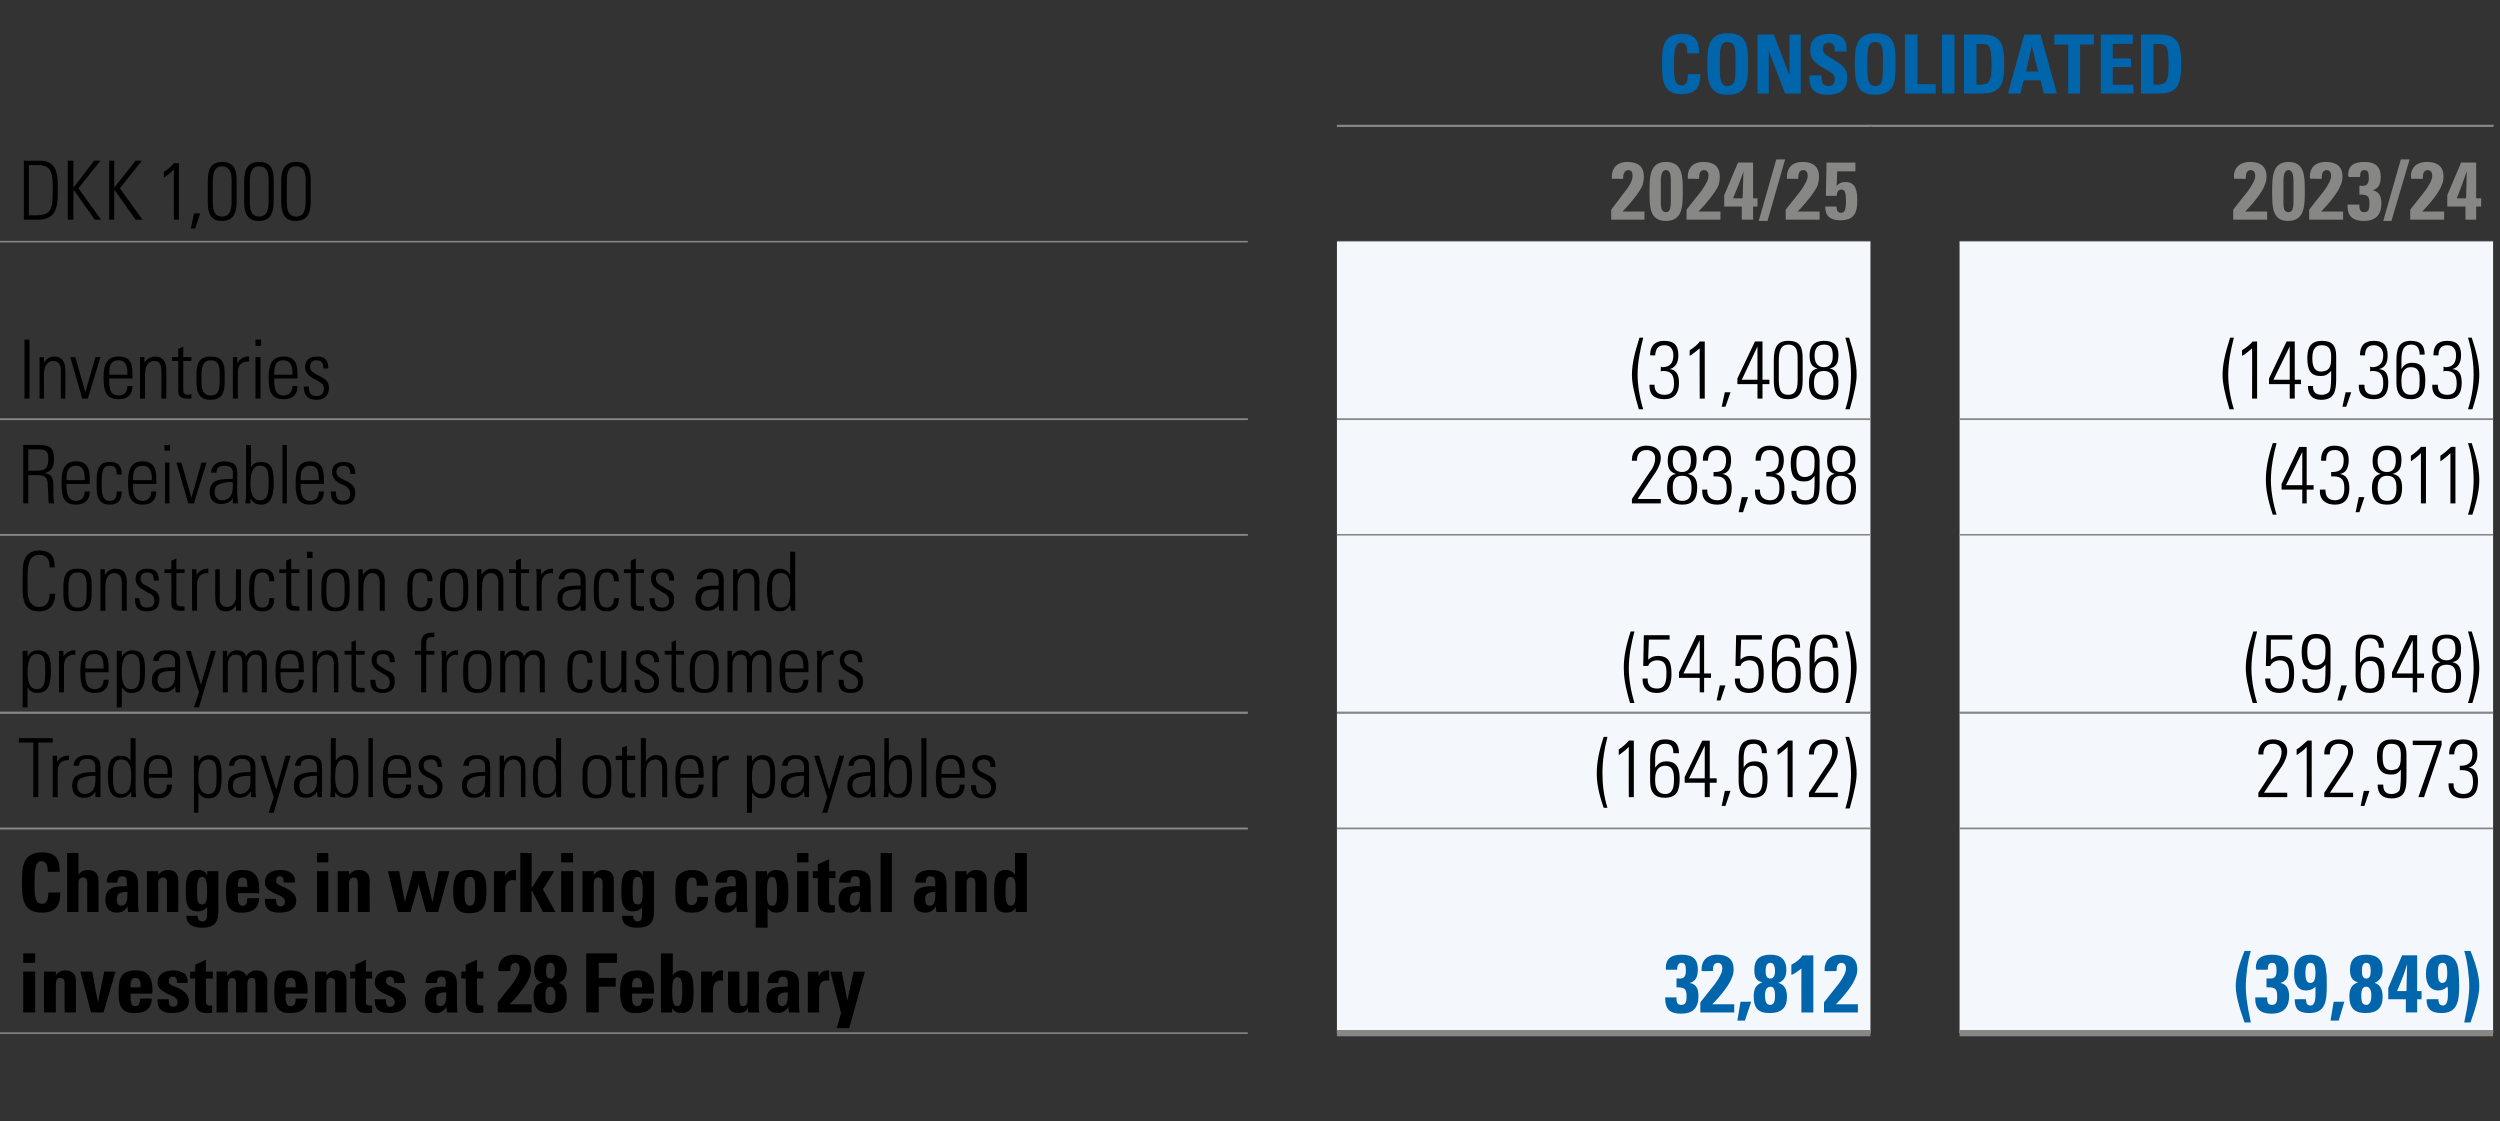 <?xml version="1.0" standalone="no"?><!DOCTYPE svg PUBLIC "-//W3C//DTD SVG 1.1//EN" "http://www.w3.org/Graphics/SVG/1.1/DTD/svg11.dtd"><svg xmlns="http://www.w3.org/2000/svg" version="1.1" width="398.3px" height="178.6px" viewBox="0 -1 398.3 178.6" style="top:-1px"><rect x="0" y="-1" width="398.3" height="178.6" fill="#333333" stroke="none"/><desc>,,Consolidated,DKK 1,000,,2024/25,,2023/24,Inventories ,,(31,408),,(149,363),Receivables,,283,398,,(43,811),Construct...</desc><defs/><g class="svg-tables"><g class="svg-table-background"><line x1="213" y1="19" x2="397.3" y2="19" stroke="#878786" stroke-width="0.25"/><line x1="-1" y1="37.5" x2="198.8" y2="37.5" stroke="#878786" stroke-width="0.25"/><line x1="213" y1="37.5" x2="298" y2="37.5" stroke="#878786" stroke-width="0.25"/><line x1="213" y1="19.1" x2="298" y2="19.1" stroke="#878786" stroke-width="0.25"/><line x1="298.1" y1="19.1" x2="312.3" y2="19.1" stroke="#878786" stroke-width="0.25"/><line x1="312.2" y1="37.5" x2="397.2" y2="37.5" stroke="#878786" stroke-width="0.25"/><line x1="312.2" y1="19.1" x2="397.2" y2="19.1" stroke="#878786" stroke-width="0.25"/><line x1="-1" y1="65.8" x2="198.8" y2="65.8" stroke="#878786" stroke-width="0.25"/><rect x="213" y="37.5" width="85" height="28.3" class="svg-cell-fill" style="fill:#f4f7fc;"/><line x1="213" y1="65.8" x2="298" y2="65.8" stroke="#878786" stroke-width="0.25"/><rect x="312.2" y="37.5" width="85" height="28.3" class="svg-cell-fill" style="fill:#f4f7fc;"/><line x1="312.2" y1="65.8" x2="397.2" y2="65.8" stroke="#878786" stroke-width="0.25"/><line x1="-1" y1="84.2" x2="198.8" y2="84.2" stroke="#878786" stroke-width="0.25"/><line x1="-1" y1="65.8" x2="198.8" y2="65.8" stroke="#878786" stroke-width="0.25"/><rect x="213" y="65.8" width="85" height="18.4" class="svg-cell-fill" style="fill:#f4f7fc;"/><line x1="213" y1="84.2" x2="298" y2="84.2" stroke="#878786" stroke-width="0.25"/><line x1="213" y1="65.8" x2="298" y2="65.8" stroke="#878786" stroke-width="0.25"/><rect x="312.2" y="65.8" width="85" height="18.4" class="svg-cell-fill" style="fill:#f4f7fc;"/><line x1="312.2" y1="84.2" x2="397.2" y2="84.2" stroke="#878786" stroke-width="0.25"/><line x1="312.2" y1="65.8" x2="397.2" y2="65.8" stroke="#878786" stroke-width="0.25"/><line x1="-1" y1="112.5" x2="198.8" y2="112.5" stroke="#878786" stroke-width="0.25"/><line x1="-1" y1="84.2" x2="198.8" y2="84.2" stroke="#878786" stroke-width="0.25"/><rect x="213" y="84.2" width="85" height="28.3" class="svg-cell-fill" style="fill:#f4f7fc;"/><line x1="213" y1="112.5" x2="298" y2="112.5" stroke="#878786" stroke-width="0.25"/><line x1="213" y1="84.2" x2="298" y2="84.2" stroke="#878786" stroke-width="0.25"/><rect x="312.2" y="84.2" width="85" height="28.3" class="svg-cell-fill" style="fill:#f4f7fc;"/><line x1="312.2" y1="112.5" x2="397.2" y2="112.5" stroke="#878786" stroke-width="0.25"/><line x1="312.2" y1="84.2" x2="397.2" y2="84.2" stroke="#878786" stroke-width="0.25"/><line x1="-1" y1="131" x2="198.8" y2="131" stroke="#878786" stroke-width="0.25"/><line x1="-1" y1="112.6" x2="198.8" y2="112.6" stroke="#878786" stroke-width="0.25"/><rect x="213" y="112.6" width="85" height="18.4" class="svg-cell-fill" style="fill:#f4f7fc;"/><line x1="213" y1="131" x2="298" y2="131" stroke="#878786" stroke-width="0.25"/><line x1="213" y1="112.6" x2="298" y2="112.6" stroke="#878786" stroke-width="0.25"/><rect x="312.2" y="112.6" width="85" height="18.4" class="svg-cell-fill" style="fill:#f4f7fc;"/><line x1="312.2" y1="131" x2="397.2" y2="131" stroke="#878786" stroke-width="0.25"/><line x1="312.2" y1="112.6" x2="397.2" y2="112.6" stroke="#878786" stroke-width="0.25"/><line x1="-1" y1="163.6" x2="198.8" y2="163.6" stroke="#878786" stroke-width="0.25"/><line x1="-1" y1="131" x2="198.8" y2="131" stroke="#878786" stroke-width="0.25"/><rect x="213" y="131" width="85" height="32.6" class="svg-cell-fill" style="fill:#f4f7fc;"/><line x1="213" y1="163.6" x2="298" y2="163.6" stroke="#878786" stroke-width="1"/><line x1="213" y1="131" x2="298" y2="131" stroke="#878786" stroke-width="0.25"/><rect x="312.2" y="131" width="85" height="32.6" class="svg-cell-fill" style="fill:#f4f7fc;"/><line x1="312.2" y1="163.6" x2="397.2" y2="163.6" stroke="#878786" stroke-width="1"/><line x1="312.2" y1="131" x2="397.2" y2="131" stroke="#878786" stroke-width="0.25"/></g></g><g id="Polygon374238"><path d="m358.6 150.5c-.5 1.6-.8 4-.8 5.7c0 1.1.1 2.4.8 5.7c0 0-1 0-1 0c-.9-2.5-1.4-4.4-1.4-5.8c0-1.5.5-3.4 1.4-5.6c0 0 1 0 1 0zm4.7 5.1c.9.2 1.4.8 1.4 2.1c0 1.9-1 2.8-2.8 2.8c-1.8 0-2.6-.8-2.6-2.4c.04.03 0-.2 0-.2l1.9 0c0 0-.01.17 0 .2c0 .7.2 1 .8 1c.8 0 .8-.8.8-1.4c0-1-.2-1.4-1.4-1.4c.01 0-.3 0-.3 0l0-1.4c0 0 .55-.03.6 0c.7 0 1-.3 1-1.3c0-.9-.2-1.2-.7-1.2c-.5 0-.7.3-.7 1.1c0 0-1.8 0-1.8 0c-.1-.2-.1-.3-.1-.3c0-1.4.8-2.1 2.6-2.1c1.8 0 2.6.8 2.6 2.4c0 1.3-.5 1.9-1.3 2.1zm7.3-1.8c.1.4.1 1.3.1 2.3c0 2.4-.2 4.3-2.8 4.3c-1.6 0-2.3-.6-2.3-2.1c0 .04 0-.1 0-.1c0 0 1.82-.02 1.8 0c0 .1 0 .1 0 .1c0 .2 0 .9.7.9c.9 0 .8-1.6.8-2.3c0-.3 0-.5 0-.7c-.4.4-.9.6-1.5.6c-1.3 0-1.9-1-1.9-2.6c0-2.1.9-3.1 2.6-3.1c1.8 0 2.4 1.1 2.5 2.7zm-2.5 1.8c.6 0 .8-.6.8-1.6c0-1.1-.2-1.6-.8-1.6c-.6 0-.8.5-.8 1.6c0 1.1.2 1.6.8 1.6zm5.4 3l-.9 3l-1.3 0l.5-3l1.7 0zm6.1-5.1c0 1.1-.5 1.8-1.3 2.1c.8.2 1.3.9 1.3 2.2c0 1.8-.9 2.6-2.7 2.6c-1.8 0-2.6-.8-2.6-2.7c0-1.3.5-1.9 1.4-2.2c-.9-.2-1.3-.8-1.3-2c0-1.6.8-2.4 2.6-2.4c1.7 0 2.6.8 2.6 2.4zm-2.6 1.4c.5 0 .7-.4.7-1.2c0-.9-.2-1.3-.7-1.3c-.5 0-.7.4-.7 1.3c0 .8.2 1.2.7 1.2zm0 4.2c.5 0 .8-.5.8-1.5c0-.9-.3-1.4-.8-1.4c-.6 0-.8.5-.8 1.4c0 1.1.2 1.5.8 1.5zm8.1-7.9l0 5.7l.7 0l0 1.3l-.7 0l0 2.1l-1.8 0l0-2.1l-2.8 0l0-1.8l2.2-5.2l2.4 0zm-1.7 5.7c0-.3.1-3.8.1-4.3c-.4 1.4-1 2.9-1.6 4.3c0 0 1.5 0 1.5 0zm8.3-3.1c0 .4.1 1.3.1 2.3c0 2.4-.3 4.3-2.8 4.3c-1.6 0-2.4-.6-2.4-2.1c.04.04 0-.1 0-.1c0 0 1.86-.02 1.9 0c0 .1 0 .1 0 .1c0 .2 0 .9.7.9c.9 0 .8-1.6.8-2.3c0-.3 0-.5-.1-.7c-.4.4-.9.6-1.4.6c-1.3 0-2-1-2-2.6c0-2.1.9-3.1 2.7-3.1c1.7 0 2.4 1.1 2.5 2.7zm-2.6 1.8c.6 0 .8-.6.8-1.6c0-1.1-.2-1.6-.7-1.6c-.7 0-.8.5-.8 1.6c0 1.1.2 1.6.7 1.6zm4.5-5.1c.9 2.2 1.4 4.1 1.4 5.6c0 1.4-.5 3.3-1.4 5.8c0 0-1 0-1 0c.7-3.3.8-4.7.8-5.7c0-1.7-.3-4.1-.8-5.7c0 0 1 0 1 0z" stroke="none" fill="#0065ab"/></g><g id="Polygon374237"><path d="m269.2 155.6c1 .2 1.4.8 1.4 2.1c0 1.9-.9 2.8-2.8 2.8c-1.8 0-2.5-.8-2.5-2.4c-.02.03 0-.2 0-.2l1.8 0c0 0 .03.17 0 .2c0 .7.2 1 .8 1c.8 0 .8-.8.8-1.4c0-1-.2-1.4-1.4-1.4c.05 0-.2 0-.2 0l0-1.4c0 0 .5-.03.5 0c.7 0 1-.3 1-1.3c0-.9-.2-1.2-.7-1.2c-.4 0-.7.3-.7 1.1c0 0-1.8 0-1.8 0c0-.2 0-.3 0-.3c0-1.4.8-2.1 2.5-2.1c1.9 0 2.6.8 2.6 2.4c0 1.3-.5 1.9-1.3 2.1zm6.7-.8c-.3 1-1.8 2.9-3.1 4.2c-.02-.01 3.5 0 3.5 0l0 1.3l-5.4 0l0-1.6c0 0 2.28-2.91 2.3-2.9c.8-1.1 1.2-1.9 1.2-2.5c0-.6-.3-.9-.7-.9c-.6 0-.8.5-.8 1.2c0-.02 0 .1 0 .1c0 0-1.83.05-1.8 0c0-.1 0-.2 0-.3c0-1.2.7-2.3 2.5-2.3c1.7 0 2.6.8 2.6 2.3c0 .6-.1 1-.3 1.4zm3.1 3.8l-1 3l-1.2 0l.5-3l1.7 0zm5.6-5.1c0 1.1-.4 1.8-1.3 2.1c.9.2 1.4.9 1.4 2.2c0 1.8-.9 2.6-2.8 2.6c-1.8 0-2.5-.8-2.5-2.7c0-1.3.5-1.9 1.4-2.2c-1-.2-1.3-.8-1.3-2c0-1.6.8-2.4 2.6-2.4c1.6 0 2.5.8 2.5 2.4zm-2.5 1.4c.4 0 .7-.4.7-1.2c0-.9-.3-1.3-.7-1.3c-.6 0-.8.4-.8 1.3c0 .8.2 1.2.8 1.2zm-.1 4.2c.6 0 .8-.5.8-1.5c0-.9-.2-1.4-.7-1.4c-.6 0-.9.5-.9 1.4c0 1.1.3 1.5.8 1.5zm6.9-7.9l0 9.1l-1.9 0c0 0-.02-6.96 0-7c-.5.4-1.3 1-1.6 1c0 0 0-1.6 0-1.6c.8-.4 1.4-.9 1.8-1.5c-.03.04 1.7 0 1.7 0zm6.7 3.6c-.3 1-1.8 2.9-3.1 4.2c-.04-.01 3.5 0 3.5 0l0 1.3l-5.4 0l0-1.6c0 0 2.27-2.91 2.3-2.9c.8-1.1 1.2-1.9 1.2-2.5c0-.6-.3-.9-.7-.9c-.6 0-.8.5-.8 1.2c-.02-.02 0 .1 0 .1c0 0-1.85.05-1.9 0c0-.1 0-.2 0-.3c0-1.2.7-2.3 2.6-2.3c1.7 0 2.6.8 2.6 2.3c0 .6-.1 1-.3 1.4z" stroke="none" fill="#0065ab"/></g><g id="Polygon374236"><path d="m5.6 150.9l0 1.5l-1.9 0l0-1.5l1.9 0zm0 2.9l0 6.5l-1.9 0l0-6.5l1.9 0zm6.5 6.5l-1.8 0c0 0-.04-4.48 0-4.5c0-.4 0-1-.7-1c-.5 0-.7.4-.7.9c-.02.03 0 4.6 0 4.6l-1.9 0l0-6.5l1.9 0c0 0-.02.61 0 .6c.3-.5.8-.8 1.5-.8c1 0 1.7.6 1.7 1.6c-.01.04 0 5.1 0 5.1zm2.6-6.5l.9 4.9l1-4.9l1.8 0l-1.9 6.5l-2 0l-1.7-6.5l1.9 0zm6.1 3.5c0 0-.03.67 0 .7c0 .9.2 1.3.8 1.3c.5 0 .7-.4.7-1.1c.05.03 0-.1 0-.1c0 0 1.91 0 1.9 0c-.1 1.6-1 2.3-2.7 2.3c-.6 0-1.1 0-1.5-.3c-1-.5-1.1-1.7-1.1-3.1c0-2 .3-3.4 2.7-3.4c.9 0 1.5.2 1.9.6c.6.5.8 1.7.8 2.4c-.04.02 0 .4 0 .4l-.1.3l-3.4 0zm1.6-1c0 0-.04-.42 0-.4c0-.7-.3-1.1-.8-1.1c-.7 0-.8.5-.8 1.3c-.03.02 0 .2 0 .2l1.6 0zm7-2.2c.3.3.5.7.5 1.4c0 .02 0 .1 0 .1l-1.7 0c0 0-.04-.08 0-.1c0-.6-.2-.9-.7-.9c-.4 0-.6.3-.6.7c0 .3.1.5.5.7c0 0 1.2.5 1.2.5c1.1.6 1.5 1.2 1.5 2c0 1.2-.9 1.9-2.7 1.9c-1.5 0-2.3-.6-2.3-1.9c0 0 0-.1 0-.3c-.01.01 1.8 0 1.8 0c0 0-.03.26 0 .3c0 .6.2.9.7.9c.4 0 .7-.3.7-.7c0-.6-.4-.8-.8-1c0 0-1.1-.5-1.1-.5c-.6-.4-1.3-.7-1.3-1.7c0-1.2 1-1.9 2.5-1.9c.7 0 1.3.2 1.8.5zm3.4-.3l1.1 0l0 1.1l-1.1 0c0 0 .04 3.5 0 3.5c0 .6.2.8.6.8c.2 0 .3 0 .4 0c0 0 0 1.1 0 1.1c-.2.1-.5.1-.8.1c-1.4 0-1.9-.6-1.9-1.9c-.03.05 0-3.6 0-3.6l-.8 0l0-1.1l.8 0l0-1.1l1.7-.8l0 1.9zm8.1-.2c1.1 0 1.7.7 1.7 1.8c-.04-.01 0 4.9 0 4.9l-1.9 0c0 0 .04-4.56 0-4.6c0-.5 0-.9-.6-.9c-.5 0-.7.4-.7 1.2c.03.01 0 4.3 0 4.3l-1.8 0c0 0 .02-4.59 0-4.6c0-.6-.2-.9-.6-.9c-.5 0-.7.4-.7 1.3c-.02-.05 0 4.2 0 4.2l-1.8 0l0-6.5l1.7 0c0 0 .02.68 0 .7c.4-.6 1-.9 1.6-.9c.6 0 1.2.3 1.5.9c.5-.7.9-.9 1.6-.9zm4.6 3.7c0 0 .03.67 0 .7c0 .9.3 1.3.8 1.3c.6 0 .8-.4.8-1.1c0 .03 0-.1 0-.1c0 0 1.86 0 1.9 0c-.1 1.6-1 2.3-2.7 2.3c-.7 0-1.1 0-1.5-.3c-1-.5-1.1-1.7-1.1-3.1c0-2 .2-3.4 2.7-3.4c.8 0 1.4.2 1.8.6c.7.5.8 1.7.8 2.4c.01.02 0 .4 0 .4l0 .3l-3.5 0zm1.6-1c0 0 .01-.42 0-.4c0-.7-.2-1.1-.8-1.1c-.6 0-.8.5-.8 1.3c.03.02 0 .2 0 .2l1.6 0zm8.1 4l-1.8 0c0 0-.01-4.48 0-4.5c0-.4 0-1-.7-1c-.5 0-.7.4-.7.9c.01.03 0 4.6 0 4.6l-1.8 0l0-6.5l1.8 0c0 0 .01.61 0 .6c.4-.5.9-.8 1.5-.8c1.1 0 1.7.6 1.7 1.6c.02.04 0 5.1 0 5.1zm3.1-6.5l1 0l0 1.1l-1 0c0 0 .02 3.5 0 3.5c0 .6.1.8.6.8c.1 0 .3 0 .4 0c0 0 0 1.1 0 1.1c-.3.1-.6.1-.9.1c-1.3 0-1.8-.6-1.8-1.9c-.05.05 0-3.6 0-3.6l-.8 0l0-1.1l.8 0l0-1.1l1.7-.8l0 1.9zm5.7.3c.3.3.5.7.5 1.4c.01.02 0 .1 0 .1l-1.7 0c0 0-.04-.08 0-.1c0-.6-.2-.9-.7-.9c-.4 0-.6.3-.6.7c0 .3.1.5.5.7c0 0 1.2.5 1.2.5c1.1.6 1.5 1.2 1.5 2c0 1.2-.9 1.9-2.7 1.9c-1.5 0-2.3-.6-2.3-1.9c0 0 0-.1 0-.3c0 .01 1.8 0 1.8 0c0 0-.02.26 0 .3c0 .6.2.9.7.9c.4 0 .7-.3.7-.7c0-.6-.4-.8-.8-1c0 0-1.1-.5-1.1-.5c-.6-.4-1.3-.7-1.3-1.7c0-1.2 1-1.9 2.5-1.9c.7 0 1.3.2 1.8.5zm8.8 4.8c0 .2 0 .9.1 1.4c.02.01-1.7 0-1.7 0c0 0-.07-.86-.1-.9c-.4.7-.9 1-1.7 1c-1.1 0-1.7-.7-1.7-2c0-.5.1-1 .3-1.3c.3-.6 1-.9 2.6-.9c-.04-.02.4 0 .4 0c0 0 .04-.76 0-.8c0-.5-.1-.8-.7-.8c-.5 0-.7.3-.7 1c-.04.05-1.8 0-1.8 0c0 0 .03-.04 0 0c0-1.4.9-2 2.6-2c1.7 0 2.4.7 2.4 2.1c0 0 0 3.2 0 3.2zm-1.7-1.2c-.01-.04 0-.6 0-.6c0 0-.15.04-.2 0c-.7 0-1.1.2-1.3.4c-.1.2-.1.6-.1.7c0 .5 0 1.1.6 1.1c.7 0 1-.5 1-1.6zm4.9-3.9l1 0l0 1.1l-1 0c0 0-.01 3.5 0 3.5c0 .6.1.8.6.8c.1 0 .2 0 .4 0c0 0 0 1.1 0 1.1c-.3.1-.6.1-.9.1c-1.4 0-1.9-.6-1.9-1.9c.03.05 0-3.6 0-3.6l-.7 0l0-1.1l.7 0l0-1.1l1.8-.8l0 1.9zm8.3 1c-.3 1-1.8 2.9-3.1 4.2c-.03-.01 3.5 0 3.5 0l0 1.3l-5.4 0l0-1.6c0 0 2.28-2.91 2.3-2.9c.8-1.1 1.2-1.9 1.2-2.5c0-.6-.3-.9-.7-.9c-.6 0-.8.5-.8 1.2c-.01-.02 0 .1 0 .1c0 0-1.84.05-1.8 0c-.1-.1-.1-.2-.1-.3c0-1.2.7-2.3 2.6-2.3c1.7 0 2.6.8 2.6 2.3c0 .6-.1 1-.3 1.4zm6-1.3c0 1.1-.5 1.8-1.3 2.1c.8.2 1.3.9 1.3 2.2c0 1.8-.9 2.6-2.7 2.6c-1.8 0-2.6-.8-2.6-2.7c0-1.3.5-1.9 1.4-2.2c-.9-.2-1.3-.8-1.3-2c0-1.6.8-2.4 2.6-2.4c1.7 0 2.6.8 2.6 2.4zm-2.6 1.4c.5 0 .7-.4.7-1.2c0-.9-.2-1.3-.7-1.3c-.5 0-.7.4-.7 1.3c0 .8.2 1.2.7 1.2zm0 4.2c.5 0 .8-.5.8-1.5c0-.9-.3-1.4-.8-1.4c-.6 0-.8.5-.8 1.4c0 1.1.2 1.5.8 1.5zm10.6-8.2l0 1.5l-2.9 0l0 2.4l2.7 0l0 1.4l-2.7 0l0 4.1l-2 0l0-9.4l4.9 0zm2.4 6.4c0 0 .01.67 0 .7c0 .9.3 1.3.8 1.3c.5 0 .8-.4.8-1.1c-.02.03 0-.1 0-.1c0 0 1.84 0 1.8 0c0 1.6-.9 2.3-2.7 2.3c-.6 0-1.1 0-1.5-.3c-.9-.5-1.1-1.7-1.1-3.1c0-2 .3-3.4 2.8-3.4c.8 0 1.4.2 1.8.6c.7.5.8 1.7.8 2.4c-.01.02 0 .4 0 .4l0 .3l-3.5 0zm1.6-1c0 0-.01-.42 0-.4c0-.7-.3-1.1-.8-1.1c-.6 0-.8.5-.8 1.3c.01.02 0 .2 0 .2l1.6 0zm4.9-5.4c0 0-.02 3.47 0 3.5c.3-.5.8-.8 1.5-.8c1.7 0 1.8 1.5 1.8 3.6c0 1.5-.1 3.2-1.9 3.2c-.7 0-1.2-.2-1.5-.8c0-.01 0 .7 0 .7l-1.8 0l0-9.4l1.9 0zm1.5 6c0 0 0-.4 0-.4c0-1.3-.2-1.8-.8-1.8c-.7 0-.8.9-.8 2.2c0 1.5.1 2.4.8 2.4c.7 0 .8-.9.8-2.4zm6.5-1.6c-.1-.1-.2-.1-.3-.1c-.9 0-1.3.5-1.3 1.6c-.04-.05 0 3.5 0 3.5l-1.9 0l0-6.5l1.8 0c0 0-.03.79 0 .8c.3-.7.8-1 1.6-1c.01.05.1 0 .1 0c0 0 0 1.66 0 1.7zm2.6-1.5c0 0-.01 4.46 0 4.5c0 .7.2 1 .6 1c.5 0 .7-.4.7-1.1c0 .04 0-4.4 0-4.4l1.8 0c0 0 .03 5.16 0 5.2c0 .3 0 .9.1 1.3c-.04.01-1.8 0-1.8 0c0 0-.05-.69 0-.7c-.4.6-.9.8-1.6.8c-1.1 0-1.6-.6-1.6-1.7c-.03.02 0-4.9 0-4.9l1.8 0zm9.5 5.1c0 .2 0 .9.1 1.4c-.03.01-1.7 0-1.7 0c0 0-.12-.86-.1-.9c-.4.7-1 1-1.7 1c-1.2 0-1.8-.7-1.8-2c0-.5.1-1 .3-1.3c.4-.6 1-.9 2.6-.9c0-.02.5 0 .5 0c0 0-.01-.76 0-.8c0-.5-.2-.8-.8-.8c-.5 0-.7.3-.7 1c0 .05-1.7 0-1.7 0c0 0-.03-.04 0 0c0-1.4.9-2 2.5-2c1.8 0 2.5.7 2.5 2.1c0 0 0 3.2 0 3.2zm-1.8-1.2c.04-.04 0-.6 0-.6c0 0-.11.04-.1 0c-.7 0-1.1.2-1.3.4c-.2.2-.2.6-.2.7c0 .5.1 1.1.7 1.1c.6 0 .9-.5.9-1.6zm6.6-2.4c-.1-.1-.2-.1-.3-.1c-.9 0-1.3.5-1.3 1.6c0-.05 0 3.5 0 3.5l-1.8 0l0-6.5l1.7 0c0 0 .01.79 0 .8c.3-.7.9-1 1.6-1c.05.05.1 0 .1 0c0 0 .04 1.66 0 1.7zm2-1.5l.9 4.6l1-4.6l1.8 0l-2.5 9l-2 0l.7-2.4l-1.7-6.6l1.8 0z" stroke="none" fill="#000"/></g><g id="Polygon374235"><path d="m9.5 137.9l-1.9 0c0 0-.02-.19 0-.2c0-1-.4-1.5-1-1.5c-1 0-1.1 1.4-1.1 3.6c0 1.7 0 3.2 1.2 3.2c.6 0 1-.5 1-1.7c-.03-.04 0-.1 0-.1l1.9 0c0 0 .01.23 0 .2c0 2-.9 3-2.9 3c-3 0-3.2-2.1-3.2-4.8c0-2.6.1-4.8 3.3-4.8c1.8 0 2.7.9 2.7 2.8c0 .01 0 .3 0 .3zm3-3c0 0-.01 3.51 0 3.5c.3-.5.8-.8 1.5-.8c1.1 0 1.7.6 1.7 1.7c0 .05 0 5 0 5l-1.8 0c0 0-.03-4.6 0-4.6c0-.7-.2-.9-.7-.9c-.5 0-.7.4-.7.9c-.01.03 0 4.6 0 4.6l-1.8 0l0-9.4l1.8 0zm9.5 8c0 .2 0 .9.1 1.4c0 .01-1.7 0-1.7 0c0 0-.09-.86-.1-.9c-.4.7-.9 1-1.7 1c-1.1 0-1.8-.7-1.8-2c0-.5.1-1 .3-1.3c.4-.6 1.1-.9 2.6-.9c.03-.02.5 0 .5 0c0 0 .02-.76 0-.8c0-.5-.2-.8-.7-.8c-.5 0-.8.3-.8 1c.03.05-1.7 0-1.7 0c0 0 .01-.04 0 0c0-1.4.9-2 2.5-2c1.8 0 2.5.7 2.5 2.1c0 0 0 3.2 0 3.2zm-1.7-1.2c-.03-.04 0-.6 0-.6c0 0-.17.04-.2 0c-.7 0-1.1.2-1.3.4c-.1.2-.2.6-.2.7c0 .5.1 1.1.7 1.1c.6 0 1-.5 1-1.6zm8.1 2.6l-1.8 0c0 0 .01-4.48 0-4.5c0-.4 0-1-.6-1c-.5 0-.8.4-.8.9c.03.03 0 4.6 0 4.6l-1.8 0l0-6.5l1.8 0c0 0 .03.61 0 .6c.4-.5.9-.8 1.6-.8c1 0 1.6.6 1.6 1.6c.04.04 0 5.1 0 5.1zm4.6-6.5l1.8 0c0 0-.01 6.44 0 6.4c0 1.9-.8 2.6-2.6 2.6c-1.6 0-2.5-.6-2.5-1.9c.02 0 1.8 0 1.8 0c0 0 .02.06 0 .1c0 .5.3.8.7.8c.6 0 .8-.3.8-1.1c0 0 0-1.2 0-1.2c-.4.5-.9.7-1.5.7c-1.6 0-1.9-1.2-1.9-2.9c0 0 0-.6 0-.6c0-1.9.3-3.1 2-3.1c.7 0 1.2.3 1.4.9c.05.02 0-.7 0-.7zm-.8.9c-.6 0-.8.7-.8 2c0 0 0 .6 0 .6c0 1.2.1 1.8.8 1.8c.7 0 .8-.8.8-2c0-1.8-.2-2.4-.8-2.4zm5.7 2.6c0 0-.04.67 0 .7c0 .9.2 1.3.8 1.3c.5 0 .7-.4.7-1.1c.03.03 0-.1 0-.1c0 0 1.89 0 1.9 0c-.1 1.6-1 2.3-2.7 2.3c-.6 0-1.1 0-1.5-.3c-1-.5-1.1-1.7-1.1-3.1c0-2 .3-3.4 2.7-3.4c.9 0 1.4.2 1.8.6c.7.5.8 1.7.8 2.4c.04.02 0 .4 0 .4l0 .3l-3.4 0zm1.5-1c0 0 .04-.42 0-.4c0-.7-.2-1.1-.7-1.1c-.7 0-.8.5-.8 1.3c-.04.02 0 .2 0 .2l1.5 0zm7-2.2c.4.3.6.7.6 1.4c-.02.02 0 .1 0 .1l-1.8 0c0 0 .04-.08 0-.1c0-.6-.2-.9-.6-.9c-.4 0-.6.3-.6.7c0 .3.1.5.5.7c0 0 1.1.5 1.1.5c1.1.6 1.6 1.2 1.6 2c0 1.2-.9 1.9-2.7 1.9c-1.5 0-2.3-.6-2.3-1.9c0 0 0-.1 0-.3c-.03.01 1.8 0 1.8 0c0 0-.05.26 0 .3c0 .6.2.9.7.9c.4 0 .7-.3.7-.7c0-.6-.4-.8-.8-1c0 0-1.1-.5-1.1-.5c-.7-.4-1.3-.7-1.3-1.7c0-1.2 1-1.9 2.5-1.9c.7 0 1.3.2 1.7.5zm5.9-3.2l0 1.5l-1.8 0l0-1.5l1.8 0zm0 2.9l0 6.5l-1.8 0l0-6.5l1.8 0zm6.6 6.5l-1.9 0c0 0 .03-4.48 0-4.5c0-.4 0-1-.6-1c-.5 0-.8.4-.8.9c.05.03 0 4.6 0 4.6l-1.8 0l0-6.5l1.8 0c0 0 .05.61 0 .6c.4-.5.9-.8 1.6-.8c1 0 1.7.6 1.7 1.6c-.04.04 0 5.1 0 5.1zm4.7-6.5l.9 4.9l1.3-4.9l1.9 0l1.2 4.9l1-4.9l1.7 0l-1.8 6.5l-1.9 0l-1.2-4.4l-1.3 4.4l-2 0l-1.6-6.5l1.8 0zm11.1 6.7c-2.1 0-2.5-1.4-2.5-3.4c0-2 .3-3.5 2.6-3.5c2.3 0 2.7 1.1 2.7 3.3c0 2.2-.3 3.6-2.8 3.6zm1-3.2c0 0 0-.7 0-.7c0-1.3-.1-1.9-.8-1.9c-.8 0-.9.8-.9 1.8c0 0 0 .5 0 .5c0 1.8.2 2.3.9 2.3c.6 0 .8-.6.8-2zm6.5-2c-.2-.1-.3-.1-.3-.1c-1 0-1.4.5-1.4 1.6c.05-.05 0 3.5 0 3.5l-1.8 0l0-6.5l1.8 0c0 0-.04.79 0 .8c.3-.7.8-1 1.6-1c0 .05.1 0 .1 0c0 0-.01 1.66 0 1.7zm2.5-4.4l0 5.6l1.7-2.7l1.9 0l-1.8 2.9l2 3.6l-2 0l-1.8-3.5l0 3.5l-1.8 0l0-9.4l1.8 0zm6.6 0l0 1.5l-1.9 0l0-1.5l1.9 0zm0 2.9l0 6.5l-1.9 0l0-6.5l1.9 0zm6.5 6.5l-1.8 0c0 0-.02-4.48 0-4.5c0-.4 0-1-.7-1c-.5 0-.7.4-.7.9c0 .03 0 4.6 0 4.6l-1.8 0l0-6.5l1.8 0c0 0 0 .61 0 .6c.4-.5.8-.8 1.5-.8c1.1 0 1.7.6 1.7 1.6c.01.04 0 5.1 0 5.1zm4.6-6.5l1.8 0c0 0-.04 6.44 0 6.4c0 1.9-.8 2.6-2.7 2.6c-1.6 0-2.4-.6-2.4-1.9c-.01 0 1.8 0 1.8 0c0 0-.01.06 0 .1c0 .5.2.8.7.8c.5 0 .7-.3.7-1.1c0 0 0-1.2 0-1.2c-.3.5-.8.7-1.5.7c-1.5 0-1.8-1.2-1.8-2.9c0 0 0-.6 0-.6c0-1.9.3-3.1 1.9-3.1c.7 0 1.2.3 1.5.9c.02.02 0-.7 0-.7zm-.8.9c-.7 0-.8.7-.8 2c0 0 0 .6 0 .6c0 1.2.1 1.8.8 1.8c.7 0 .8-.8.8-2c0-1.8-.2-2.4-.8-2.4zm11.2 1.4c0 0-1.76-.01-1.8 0c0-.8 0-1.3-.7-1.3c-.7 0-.9.5-.9 1.7c0 0 0 1 0 1c0 1.2.1 1.7.8 1.7c.6 0 .9-.4.9-1.2c-.03.03 0-.1 0-.1l1.7 0c0 0 .04.15 0 .2c0 1.5-.8 2.3-2.6 2.3c-.9 0-1.6-.3-2.1-.8c-.3-.4-.5-1-.5-1.9c0 0 0-.6 0-.6c0-.7 0-1.7.2-2.2c.4-.9 1.5-1.3 2.4-1.3c1.8 0 2.6.9 2.6 2.3c0-.01 0 .2 0 .2zm6.2 2.8c0 .2.1.9.1 1.4c.03.01-1.7 0-1.7 0c0 0-.06-.86-.1-.9c-.4.7-.9 1-1.7 1c-1.1 0-1.7-.7-1.7-2c0-.5.1-1 .3-1.3c.3-.6 1-.9 2.6-.9c-.04-.02.4 0 .4 0c0 0 .05-.76 0-.8c0-.5-.1-.8-.7-.8c-.5 0-.7.3-.7 1c-.04.05-1.8 0-1.8 0c0 0 .03-.04 0 0c0-1.4.9-2 2.6-2c1.7 0 2.4.7 2.4 2.1c0 0 0 3.2 0 3.2zm-1.7-1.2c0-.04 0-.6 0-.6c0 0-.15.04-.1 0c-.8 0-1.2.2-1.3.4c-.2.2-.2.6-.2.7c0 .5 0 1.1.6 1.1c.7 0 1-.5 1-1.6zm8.3-.3c0 1.5-.2 3-1.9 3c-.6 0-1-.2-1.4-.7c-.03 0 0 3.1 0 3.1l-1.9 0l0-9l1.8 0c0 0-.02.68 0 .7c.3-.6.8-.9 1.5-.9c1.6 0 1.9 1.3 1.9 3.3c0 0 0 .5 0 .5zm-3.4-.1c0 1.1 0 2 .8 2c.7 0 .8-.5.8-2.2c0-1.4-.1-2.4-.8-2.4c-.7 0-.8.8-.8 2.4c0 0 0 .2 0 .2zm6.6-6.4l0 1.5l-1.8 0l0-1.5l1.8 0zm0 2.9l0 6.5l-1.8 0l0-6.5l1.8 0zm3.3 0l1 0l0 1.1l-1 0c0 0-.05 3.5 0 3.5c0 .6.1.8.5.8c.2 0 .3 0 .4 0c0 0 0 1.1 0 1.1c-.2.1-.5.1-.8.1c-1.4 0-1.9-.6-1.9-1.9c-.02.05 0-3.6 0-3.6l-.8 0l0-1.1l.8 0l0-1.1l1.8-.8l0 1.9zm6.6 5.1c0 .2.1.9.1 1.4c.04.01-1.7 0-1.7 0c0 0-.06-.86-.1-.9c-.4.7-.9 1-1.6 1c-1.2 0-1.8-.7-1.8-2c0-.5.1-1 .3-1.3c.3-.6 1-.9 2.6-.9c-.03-.02.5 0 .5 0c0 0-.05-.76 0-.8c0-.5-.2-.8-.8-.8c-.5 0-.7.3-.7 1c-.03.05-1.8 0-1.8 0c0 0 .04-.04 0 0c0-1.4 1-2 2.6-2c1.7 0 2.4.7 2.4 2.1c0 0 0 3.2 0 3.2zm-1.7-1.2c.01-.04 0-.6 0-.6c0 0-.14.04-.1 0c-.8 0-1.2.2-1.3.4c-.2.2-.2.6-.2.7c0 .5 0 1.1.7 1.1c.6 0 .9-.5.9-1.6zm5.1-6.8l0 9.4l-1.8 0l0-9.4l1.8 0zm8.7 8c0 .2 0 .9.1 1.4c-.03.01-1.7 0-1.7 0c0 0-.12-.86-.1-.9c-.4.7-1 1-1.7 1c-1.2 0-1.8-.7-1.8-2c0-.5.1-1 .3-1.3c.4-.6 1-.9 2.6-.9c0-.02.5 0 .5 0c0 0-.01-.76 0-.8c0-.5-.2-.8-.8-.8c-.5 0-.7.3-.7 1c0 .05-1.7 0-1.7 0c0 0-.03-.04 0 0c0-1.4.9-2 2.5-2c1.8 0 2.5.7 2.5 2.1c0 0 0 3.2 0 3.2zm-1.8-1.2c.04-.04 0-.6 0-.6c0 0-.11.04-.1 0c-.7 0-1.1.2-1.3.4c-.2.2-.2.6-.2.7c0 .5.1 1.1.7 1.1c.6 0 .9-.5.9-1.6zm8.2 2.6l-1.8 0c0 0-.02-4.48 0-4.5c0-.4 0-1-.7-1c-.5 0-.7.4-.7.9c0 .03 0 4.6 0 4.6l-1.8 0l0-6.5l1.8 0c0 0 0 .61 0 .6c.4-.5.8-.8 1.5-.8c1.1 0 1.7.6 1.7 1.6c.01.04 0 5.1 0 5.1zm6.4-9.4l0 9.4l-1.8 0c0 0 .03-.71 0-.7c-.3.6-.8.8-1.5.8c-1.5 0-1.9-1.1-1.9-2.9c0 0 0-1 0-1c0-1.8.4-2.9 1.9-2.9c.6 0 1.1.3 1.4.8c.04-.03 0-3.5 0-3.5l1.9 0zm-1.8 5.9c0-1.2 0-2.1-.8-2.1c-.6 0-.8.7-.8 1.9c0 0 0 .8 0 .8c0 1.4.3 1.9.8 1.9c.6 0 .8-.5.8-2c0 0 0-.5 0-.5z" stroke="none" fill="#000"/></g><g id="Polygon374234"><path d="m363.6 121c-.02-.01-2.9 4.3-2.9 4.3l3.7 0l0 .7l-4.6 0l0-.7c0 0 3.15-4.83 3.2-4.8c.3-.6.5-1.1.5-1.7c0-.8-.5-1.3-1.4-1.3c-1 0-1.5.7-1.5 1.6c.03-.04 0 .1 0 .1l-.8 0c0 0 .01-.2 0-.2c0-1.3.9-2.2 2.3-2.2c1.4 0 2.3.7 2.3 1.9c0 .7-.3 1.5-.8 2.3zm4.7-4l0 9l-.8 0c0 0 .03-8.01 0-8c-.4.5-1 .9-1.6 1.3c0 0 0-.9 0-.9c.5-.3 1.3-1 1.7-1.4c-.02-.05.7 0 .7 0zm5.8 4c.02-.01-2.9 4.3-2.9 4.3l3.7 0l0 .7l-4.6 0l0-.7c0 0 3.19-4.83 3.2-4.8c.3-.6.6-1.1.6-1.7c0-.8-.5-1.3-1.5-1.3c-1 0-1.4.7-1.4 1.6c-.04-.04 0 .1 0 .1l-.9 0c0 0 .05-.2 0-.2c0-1.3.9-2.2 2.3-2.2c1.4 0 2.3.7 2.3 1.9c0 .7-.3 1.5-.8 2.3zm3.4 4l-.8 2.4l-.6 0l.5-2.4l.9 0zm5.9-2.1c0 2-.3 3.3-2.4 3.3c-1.4 0-2.2-.7-2.2-2.2c.04 0 .9 0 .9 0c0 0-.03.1 0 .1c0 .9.4 1.4 1.3 1.4c.7 0 1.1-.3 1.3-.6c.1-.3.2-1 .2-2.5c0-.4 0-.5 0-.8c-.5.7-.9.8-1.6.8c-1.6 0-2.2-1-2.2-2.9c0-1.9.8-2.7 2.4-2.7c1.6 0 2.3.7 2.3 2.4c0 0 0 3.7 0 3.7zm-1.5-1.4c.5-.4.6-.9.6-2.2c0-1-.2-1.8-1.5-1.8c-1.3 0-1.4 1.1-1.4 2.1c0 1.5.4 2.1 1.4 2.1c.3 0 .6-.1.9-.2zm7.1-4.5l0 .7l-2.8 8.3l-.9 0l2.9-8.3l-3.8 0l0-.7l4.6 0zm4.3 4.3c1 .1 1.5.8 1.5 2.2c0 1.8-.8 2.7-2.3 2.7c-1.6 0-2.4-.8-2.4-2.2c0 .04 0-.2 0-.2l.8 0c0 0 .03.16 0 .2c0 .9.6 1.5 1.6 1.5c1 0 1.5-.6 1.5-1.9c0-1.3-.4-1.9-1.8-1.9c0 0-.2 0-.3 0c-.02-.02 0-.7 0-.7c0 0 .13-.02.2 0c1.3 0 1.8-.7 1.8-1.9c0-1-.5-1.6-1.4-1.6c-1 0-1.4.5-1.5 1.7c.04-.04-.8 0-.8 0c0 0 .03-.22 0-.2c0-1.3.8-2.2 2.2-2.2c1.6 0 2.3.8 2.3 2.3c0 1.2-.5 2-1.4 2.2z" stroke="none" fill="#000"/></g><g id="Polygon374233"><path d="m256.1 116.4c-.5 1.9-.8 3.8-.8 5.8c0 1.7.2 3.6.8 5.5c0 0-.6 0-.6 0c-.9-2.6-1.1-4.1-1.1-5.5c0-1.6.3-3.4 1.1-5.8c0 0 .6 0 .6 0zm4.2.6l0 9l-.8 0c0 0-.03-8.01 0-8c-.5.5-1 .9-1.6 1.3c0 0 0-.9 0-.9c.5-.3 1.3-1 1.6-1.4c.02-.05.8 0 .8 0zm6.3 2c0-1.1-.4-1.5-1.3-1.5c-1.2 0-1.6.9-1.6 2.4c0 0 0 1.4 0 1.4c.5-.7 1-1 1.8-1c1.9 0 2.1 1.5 2.1 2.8c0 1.8-.4 3-2.4 3c-1.5 0-2.3-.8-2.3-2.6c0 0 0-3.5 0-3.5c0-1.8.4-3.2 2.4-3.2c1.5 0 2.2.7 2.2 2.2c0 0-.9 0-.9 0zm.1 4.1c0-.9-.1-2.1-1.4-2.1c-.7 0-1.6.4-1.6 2c0 0 0 .4 0 .4c0 1.4.6 2.1 1.6 2.1c1.3 0 1.4-1.3 1.4-2.4zm5.7-6.1l0 6l1.1 0l0 .7l-1.1 0l0 2.3l-.8 0l0-2.3l-3.2 0l0-.9l2.8-5.8l1.2 0zm-3.3 6l2.5 0l0-5.2l-2.5 5.2zm6.6 2l-.8 2.4l-.6 0l.5-2.4l.9 0zm5-6c0-1.1-.5-1.5-1.3-1.5c-1.3 0-1.6.9-1.6 2.4c0 0 0 1.4 0 1.4c.4-.7.9-1 1.8-1c1.8 0 2 1.5 2 2.8c0 1.8-.4 3-2.3 3c-1.6 0-2.3-.8-2.3-2.6c0 0 0-3.5 0-3.5c0-1.8.3-3.2 2.3-3.2c1.5 0 2.2.7 2.2 2.2c0 0-.8 0-.8 0zm.1 4.1c0-.9-.1-2.1-1.5-2.1c-.7 0-1.5.4-1.5 2c0 0 0 .4 0 .4c0 1.4.5 2.1 1.5 2.1c1.4 0 1.5-1.3 1.5-2.4zm4.8-6.1l0 9l-.8 0c0 0-.01-8.01 0-8c-.5.5-1 .9-1.6 1.3c0 0 0-.9 0-.9c.5-.3 1.3-1 1.6-1.4c.05-.05.8 0 .8 0zm6.4 4c-.02-.01-2.9 4.3-2.9 4.3l3.7 0l0 .7l-4.6 0l0-.7c0 0 3.16-4.83 3.2-4.8c.3-.6.5-1.1.5-1.7c0-.8-.4-1.3-1.4-1.3c-1 0-1.5.7-1.5 1.6c.03-.04 0 .1 0 .1l-.8 0c0 0 .01-.2 0-.2c0-1.3.9-2.2 2.3-2.2c1.4 0 2.3.7 2.3 1.9c0 .7-.3 1.5-.8 2.3zm2.6-4.6c.8 2.3 1.2 4.2 1.2 5.8c0 1.2-.3 2.7-1.1 5.6c0 0-.7 0-.7 0c.6-1.9.9-3.8.9-5.5c0-2-.3-4-.9-5.9c0 0 .6 0 .6 0z" stroke="none" fill="#000"/></g><g id="Polygon374232"><path d="m8.4 116.6l0 .7l-2.3 0l0 8.7l-.8 0l0-8.7l-2.3 0l0-.7l5.4 0zm2.6 2.8c0 0-.03.71 0 .7c-.2 0-.2 0-.2 0c-1 0-1.6.6-1.6 1.7c-.04-.03 0 4.2 0 4.2l-.8 0c0 0-.01-5.4 0-5.4c0-.3 0-.6 0-1.2c-.04.05.7 0 .7 0c0 0 0 1 0 1c.4-.7 1-1 1.7-1c.02-.04.2 0 .2 0zm4.2.2c.8.4.8 1.1.8 1.9c0 0 0 2.8 0 2.8c0 .5 0 1.3 0 1.7c0 0-.8 0-.8 0c0-.2 0-.7 0-.9c-.4.7-1 1-1.9 1c-1.1 0-1.8-.7-1.8-1.9c0-.7.2-1.3.7-1.6c.5-.4 1.5-.6 2.8-.6c.02.02.2 0 .2 0c0 0-.04-.78 0-.8c0-.8-.4-1.3-1.3-1.3c-.9 0-1.3.4-1.3 1.1c0 0-.9 0-.9 0c.1-1.1.9-1.7 2.2-1.7c.6 0 1 .1 1.3.3zm-1.7 5.9c.6 0 1-.3 1.2-.5c.4-.5.5-1 .5-1.9c0-.2 0-.3 0-.5c-.1 0-.2 0-.3 0c-.9 0-1.6.2-2 .4c-.4.2-.6.6-.6 1.1c0 .9.5 1.4 1.2 1.4zm7.3-8.9l.8 0c0 0 .02 7.4 0 7.4c0 .7 0 1.5.1 2c0 0-.8 0-.8 0c0-.4 0-.7 0-.9c-.4.7-1 1-1.7 1c-1.8 0-2-1.8-2-3.5c0-1.4.1-3.2 2-3.2c.7 0 1.2.2 1.6.8c.01.01 0-3.6 0-3.6zm-1.5 8.9c1.5 0 1.6-1.5 1.6-2.9c0-1.4-.3-2.6-1.6-2.6c-1.3 0-1.3 1.5-1.3 2.5c0 1.4 0 3 1.3 3zm8.1-3.2c.04-.03 0 .6 0 .6l-3.7 0c0 0 .02.47 0 .5c0 1.4.5 2.1 1.5 2.1c.9 0 1.4-.5 1.4-1.5c0 0 .8 0 .8 0c0 1.2-.6 2.2-2.2 2.2c-1.9 0-2.3-1.3-2.3-3.4c0 0 0-.2 0-.2c0-2.1.5-3.3 2.3-3.3c2.1 0 2.2 1.6 2.2 3zm-.7 0c0 0-.05-.17 0-.2c0-1.2-.3-2.2-1.5-2.2c-1.2 0-1.5 1-1.5 2c.02.03 0 .4 0 .4l3 0zm8.6.3c0 1.5 0 3.6-2.1 3.6c-.7 0-1.1-.3-1.6-.9c.05-.04 0 3.2 0 3.2l-.7 0l0-9.1l.7 0c0 0 .02.9 0 .9c.4-.6 1-1 1.7-1c1.9 0 2 1.7 2 3.3zm-2.1 2.9c.9 0 1.3-.6 1.3-2.3c0 0 0-1 0-1c0-1.5-.3-2.2-1.3-2.2c-1.4 0-1.6 1.4-1.6 2.9c0 1.5.4 2.6 1.6 2.6zm6.7-5.9c.8.4.8 1.1.8 1.9c0 0 0 2.8 0 2.8c0 .5 0 1.3.1 1.7c0 0-.8 0-.8 0c0-.2 0-.7 0-.9c-.5.7-1.1 1-1.9 1c-1.1 0-1.8-.7-1.8-1.9c0-.7.2-1.3.6-1.6c.6-.4 1.5-.6 2.9-.6c-.04.02.1 0 .1 0c0 0 .01-.78 0-.8c0-.8-.4-1.3-1.3-1.3c-.8 0-1.3.4-1.3 1.1c0 0-.8 0-.8 0c0-1.1.8-1.7 2.2-1.7c.5 0 .9.1 1.2.3zm-1.6 5.9c.5 0 .9-.3 1.1-.5c.5-.5.5-1 .5-1.9c0-.2 0-.3 0-.5c-.1 0-.2 0-.3 0c-.9 0-1.6.2-1.9.4c-.4.2-.6.6-.6 1.1c0 .9.4 1.4 1.2 1.4zm4-6.1l1.7 5.4l1.5-5.4l.8 0l-2.7 9.1l-.8 0l.8-2.5l-2.1-6.6l.8 0zm8.2.2c.8.4.8 1.1.8 1.9c0 0 0 2.8 0 2.8c0 .5 0 1.3 0 1.7c0 0-.7 0-.7 0c0-.2-.1-.7-.1-.9c-.4.7-1 1-1.8 1c-1.2 0-1.9-.7-1.9-1.9c0-.7.2-1.3.7-1.6c.5-.4 1.5-.6 2.8-.6c.03.02.2 0 .2 0c0 0-.03-.78 0-.8c0-.8-.4-1.3-1.3-1.3c-.8 0-1.3.4-1.3 1.1c0 0-.9 0-.9 0c.1-1.1.9-1.7 2.2-1.7c.6 0 1 .1 1.3.3zm-1.7 5.9c.6 0 1-.3 1.2-.5c.4-.5.5-1 .5-1.9c0-.2 0-.3 0-.5c-.1 0-.2 0-.3 0c-.9 0-1.6.2-1.9.4c-.4.2-.6.6-.6 1.1c0 .9.4 1.4 1.1 1.4zm3.9-8.9l.8 0c0 0-.04 3.61 0 3.6c.4-.6.9-.9 1.6-.9c1.7 0 2 1.3 2 3.3c0 0 0 .2 0 .2c0 2.1-.5 3.3-2 3.3c-.8 0-1.3-.3-1.7-.9c0 .1 0 .3 0 .8c0 0-.8 0-.8 0c.1-.9.1-1.3.1-1.5c-.02.04 0-7.9 0-7.9zm2.2 8.9c1.2 0 1.4-1 1.4-2.8c0-2-.2-2.7-1.4-2.7c-1.2 0-1.5 1.1-1.5 2.8c0 1.1.2 2.7 1.5 2.7zm3.8-8.9l.7 0l0 9.4l-.7 0l0-9.4zm6.8 5.7c.01-.03 0 .6 0 .6l-3.7 0c0 0-.01.47 0 .5c0 1.4.4 2.1 1.5 2.1c.9 0 1.4-.5 1.4-1.5c0 0 .8 0 .8 0c0 1.2-.6 2.2-2.2 2.2c-2 0-2.3-1.3-2.3-3.4c0 0 0-.2 0-.2c0-2.1.5-3.3 2.3-3.3c2.1 0 2.2 1.6 2.2 3zm-.8 0c0 0 .02-.17 0-.2c0-1.2-.2-2.2-1.4-2.2c-1.3 0-1.5 1-1.5 2c-.01.03 0 .4 0 .4l2.9 0zm5.7-1.1c.03.01 0 0 0 0l-.7 0c0 0-.04-.04 0 0c0-.9-.4-1.2-1.1-1.2c-.7 0-1.1.3-1.1 1c0 .6.4.9 1.1 1.2c0 0 .8.4.8.4c.7.4 1.1.9 1.1 1.7c0 1.2-.7 1.9-2 1.9c-1.3 0-1.9-.7-1.9-1.9c-.03-.04 0-.2 0-.2c0 0 .76-.01.8 0c0 1.2.4 1.5 1.2 1.5c.7 0 1.1-.4 1.1-1.1c0-.6-.3-1-1-1.4c0 0-.7-.3-.7-.3c-.7-.4-1.3-.9-1.3-1.8c0-1 .7-1.7 1.9-1.7c1.2 0 1.8.5 1.8 1.9zm6.9-1.6c.8.4.8 1.1.8 1.9c0 0 0 2.8 0 2.8c0 .5 0 1.3 0 1.7c0 0-.8 0-.8 0c0-.2 0-.7 0-.9c-.4.7-1 1-1.9 1c-1.1 0-1.8-.7-1.8-1.9c0-.7.2-1.3.7-1.6c.5-.4 1.5-.6 2.8-.6c.02.02.2 0 .2 0c0 0-.04-.78 0-.8c0-.8-.4-1.3-1.3-1.3c-.9 0-1.3.4-1.3 1.1c0 0-.9 0-.9 0c.1-1.1.9-1.7 2.2-1.7c.6 0 1 .1 1.3.3zm-1.7 5.9c.6 0 1-.3 1.2-.5c.4-.5.5-1 .5-1.9c0-.2 0-.3 0-.5c-.1 0-.2 0-.3 0c-.9 0-1.6.2-2 .4c-.4.2-.6.6-.6 1.1c0 .9.5 1.4 1.2 1.4zm8.1-4.1c.05.05 0 4.6 0 4.6l-.7 0c0 0-.03-4.49 0-4.5c0-.9-.4-1.5-1.2-1.5c-1 0-1.5.9-1.5 2.3c.03-.03 0 3.7 0 3.7l-.7 0l0-6.6l.7 0c0 0-.02.96 0 1c.3-.7.9-1 1.7-1c1.1 0 1.7.7 1.7 2zm4.9-4.8l.8 0c0 0-.04 7.4 0 7.4c0 .7 0 1.5 0 2c0 0-.7 0-.7 0c-.1-.4-.1-.7-.1-.9c-.4.7-.9 1-1.7 1c-1.8 0-2-1.8-2-3.5c0-1.4.2-3.2 2-3.2c.7 0 1.2.2 1.7.8c-.04.01 0-3.6 0-3.6zm-1.5 8.9c1.5 0 1.5-1.5 1.5-2.9c0-1.4-.2-2.6-1.5-2.6c-1.4 0-1.4 1.5-1.4 2.5c0 1.4 0 3 1.4 3zm10.3-3.5c0 0 0 1.4 0 1.4c0 2-.7 2.8-2.4 2.8c-1.5 0-2.2-.8-2.2-2.7c0 0 0-1.4 0-1.4c0-1.8.7-2.8 2.4-2.8c1.6 0 2.2.9 2.2 2.7zm-.8.1c0-1.5-.5-2.2-1.5-2.2c-1.3 0-1.5 1.3-1.5 2.4c0 0 0 .9 0 .9c0 1.2.1 2.4 1.5 2.4c1.3 0 1.5-1.2 1.5-2.4c0 0 0-1.1 0-1.1zm3.3-2.7l1.3 0l0 .7l-1.3 0c0 0-.01 4.43 0 4.4c0 .7.2.9.8.9c.1 0 .3 0 .5-.1c0 0 0 .7 0 .7c-.2 0-.3.1-.7.1c-1.1 0-1.4-.5-1.4-1.2c.02.02 0-4.8 0-4.8l-1 0l0-.7l1 0l0-1.3l.8-.3l0 1.6zm2.2-2.8l.8 0c0 0-.01 3.65 0 3.7c.4-.6 1-1 1.6-1c1.2 0 1.8.8 1.8 2.2c-.02.04 0 4.5 0 4.5l-.8 0c0 0 .02-4.28 0-4.3c0-1.1-.2-1.7-1.1-1.7c-1 0-1.5.8-1.5 2.1c-.01.04 0 3.9 0 3.9l-.8 0l0-9.4zm10 5.7c.03-.03 0 .6 0 .6l-3.7 0c0 0 .01.47 0 .5c0 1.4.5 2.1 1.5 2.1c.9 0 1.4-.5 1.4-1.5c0 0 .8 0 .8 0c0 1.2-.6 2.2-2.2 2.2c-2 0-2.3-1.3-2.3-3.4c0 0 0-.2 0-.2c0-2.1.5-3.3 2.3-3.3c2.1 0 2.2 1.6 2.2 3zm-.8 0c0 0 .04-.17 0-.2c0-1.2-.2-2.2-1.4-2.2c-1.2 0-1.5 1-1.5 2c.01.03 0 .4 0 .4l2.9 0zm4.8-2.9c0 0-.03.71 0 .7c-.2 0-.2 0-.2 0c-1 0-1.6.6-1.6 1.7c-.04-.03 0 4.2 0 4.2l-.8 0c0 0-.01-5.4 0-5.4c0-.3 0-.6 0-1.2c-.04.05.7 0 .7 0c0 0 0 1 0 1c.4-.7 1-1 1.7-1c.01-.04.2 0 .2 0zm7.4 3.2c0 1.5 0 3.6-2.1 3.6c-.7 0-1.1-.3-1.6-.9c.02-.04 0 3.2 0 3.2l-.8 0l0-9.1l.8 0c0 0 0 .9 0 .9c.4-.6 1-1 1.7-1c1.9 0 2 1.7 2 3.3zm-2.2 2.9c1 0 1.4-.6 1.4-2.3c0 0 0-1 0-1c0-1.5-.3-2.2-1.4-2.2c-1.3 0-1.5 1.4-1.5 2.9c0 1.5.3 2.6 1.5 2.6zm6.8-5.9c.8.4.8 1.1.8 1.9c0 0 0 2.8 0 2.8c0 .5 0 1.3 0 1.7c0 0-.7 0-.7 0c0-.2-.1-.7-.1-.9c-.4.7-1 1-1.8 1c-1.2 0-1.9-.7-1.9-1.9c0-.7.2-1.3.7-1.6c.5-.4 1.5-.6 2.8-.6c.04.02.2 0 .2 0c0 0-.02-.78 0-.8c0-.8-.4-1.3-1.3-1.3c-.8 0-1.3.4-1.3 1.1c0 0-.9 0-.9 0c.1-1.1.9-1.7 2.2-1.7c.6 0 1 .1 1.3.3zm-1.7 5.9c.6 0 1-.3 1.2-.5c.4-.5.5-1 .5-1.9c0-.2 0-.3 0-.5c-.1 0-.2 0-.3 0c-.9 0-1.6.2-1.9.4c-.4.2-.6.6-.6 1.1c0 .9.4 1.4 1.1 1.4zm4.1-6.1l1.6 5.4l1.6-5.4l.8 0l-2.7 9.1l-.8 0l.8-2.5l-2.1-6.6l.8 0zm8.2.2c.7.4.7 1.1.7 1.9c0 0 0 2.8 0 2.8c0 .5.1 1.3.1 1.7c0 0-.8 0-.8 0c0-.2 0-.7 0-.9c-.4.7-1.1 1-1.9 1c-1.1 0-1.8-.7-1.8-1.9c0-.7.2-1.3.7-1.6c.5-.4 1.5-.6 2.8-.6c0 .02.1 0 .1 0c0 0 .05-.78 0-.8c0-.8-.3-1.3-1.3-1.3c-.8 0-1.3.4-1.3 1.1c0 0-.8 0-.8 0c0-1.1.9-1.7 2.2-1.7c.5 0 1 .1 1.3.3zm-1.7 5.9c.5 0 .9-.3 1.2-.5c.4-.5.5-1 .5-1.9c0-.2 0-.3 0-.5c-.2 0-.2 0-.3 0c-.9 0-1.6.2-2 .4c-.4.2-.6.6-.6 1.1c0 .9.5 1.4 1.2 1.4zm3.9-8.9l.7 0c0 0 .04 3.61 0 3.6c.5-.6.9-.9 1.7-.9c1.7 0 2 1.3 2 3.3c0 0 0 .2 0 .2c0 2.1-.5 3.3-2.1 3.3c-.7 0-1.2-.3-1.6-.9c0 .1 0 .3-.1.8c0 0-.7 0-.7 0c0-.9.1-1.3.1-1.5c-.04.04 0-7.9 0-7.9zm2.1 8.9c1.2 0 1.5-1 1.5-2.8c0-2-.3-2.7-1.4-2.7c-1.2 0-1.5 1.1-1.5 2.8c0 1.1.2 2.7 1.4 2.7zm3.8-8.9l.8 0l0 9.4l-.8 0l0-9.4zm6.9 5.7c-.01-.03 0 .6 0 .6l-3.7 0c0 0-.03.47 0 .5c0 1.4.4 2.1 1.5 2.1c.9 0 1.4-.5 1.4-1.5c0 0 .8 0 .8 0c0 1.2-.6 2.2-2.2 2.2c-2 0-2.4-1.3-2.4-3.4c0 0 0-.2 0-.2c0-2.1.6-3.3 2.4-3.3c2 0 2.2 1.6 2.2 3zm-.8 0c0 0-.01-.17 0-.2c0-1.2-.2-2.2-1.5-2.2c-1.2 0-1.4 1-1.4 2c-.03.03 0 .4 0 .4l2.9 0zm5.7-1.1c0 .01 0 0 0 0l-.8 0c0 0 .03-.04 0 0c0-.9-.3-1.2-1.1-1.2c-.6 0-1 .3-1 1c0 .6.4.9 1.1 1.2c0 0 .8.4.8.4c.7.4 1.1.9 1.1 1.7c0 1.2-.7 1.9-2 1.9c-1.3 0-2-.7-2-1.9c.04-.04 0-.2 0-.2c0 0 .83-.01.8 0c0 1.2.4 1.5 1.2 1.5c.8 0 1.2-.4 1.2-1.1c0-.6-.3-1-1.1-1.4c0 0-.6-.3-.6-.3c-.7-.4-1.3-.9-1.3-1.8c0-1 .7-1.7 1.9-1.7c1.2 0 1.8.5 1.8 1.9z" stroke="none" fill="#000"/></g><g id="Polygon374231"><path d="m359.6 99.6c-.5 1.9-.9 3.9-.9 5.9c0 1.6.3 3.5.9 5.5c0 0-.7 0-.7 0c-.8-2.7-1.1-4.2-1.1-5.6c0-1.6.4-3.4 1.2-5.8c0 0 .6 0 .6 0zm5.6.6l0 .7l-3.4 0c0 0-.04 3.24 0 3.2c.4-.4.9-.6 1.5-.6c1.9 0 2.2 1.2 2.2 2.9c0 1.9-.6 3-2.4 3c-1.4 0-2.2-.8-2.2-2.1c0-.03 0-.2 0-.2l.8 0c0 0 .03.09 0 .1c0 1 .5 1.5 1.5 1.5c1.1 0 1.5-.7 1.5-2.4c0-1.1-.2-2.1-1.5-2.1c-.7 0-1.3.4-1.5.9c.05.01-.7 0-.7 0l.1-4.9l4.1 0zm6.1 6c0 1.9-.2 3.2-2.3 3.2c-1.4 0-2.2-.7-2.2-2.2c.01.04.8 0 .8 0c0 0 .04.15 0 .1c0 .9.4 1.4 1.4 1.4c.7 0 1.1-.3 1.3-.6c.1-.3.2-1 .2-2.4c0-.5 0-.6 0-.8c-.5.6-.9.8-1.7.8c-1.6 0-2.1-1-2.1-2.9c0-1.9.8-2.8 2.3-2.8c1.6 0 2.3.8 2.3 2.4c0 0 0 3.8 0 3.8zm-1.4-1.5c.5-.4.6-.8.6-2.1c0-1.1-.3-1.9-1.5-1.9c-1.3 0-1.4 1.1-1.4 2.2c0 1.4.4 2.1 1.3 2.1c.4 0 .7-.1 1-.3zm4 3.5l-.8 2.4l-.7 0l.6-2.4l.9 0zm5.1-6c0-1-.5-1.5-1.4-1.5c-1.2 0-1.6 1-1.6 2.5c0 0 0 1.4 0 1.4c.5-.7 1-1 1.8-1c1.9 0 2.1 1.4 2.1 2.8c0 1.7-.4 3-2.3 3c-1.6 0-2.3-.9-2.3-2.7c0 0 0-3.4 0-3.4c0-1.9.3-3.2 2.3-3.2c1.5 0 2.2.6 2.2 2.1c0 0-.8 0-.8 0zm0 4.2c0-1-.1-2.1-1.4-2.1c-.7 0-1.5.4-1.5 2c0 0 0 .3 0 .3c0 1.4.5 2.1 1.5 2.1c1.3 0 1.4-1.2 1.4-2.3zm6.1-6.2l0 6.1l1.1 0l0 .7l-1.1 0l0 2.3l-.7 0l0-2.3l-3.3 0l0-.9l2.8-5.9l1.2 0zm-3.3 6.1l2.6 0l0-5.3l-2.6 5.3zm8.9-1.8c1 .2 1.4.8 1.4 2.2c0 1.9-.7 2.7-2.3 2.7c-1.7 0-2.4-.9-2.4-2.6c0-1.5.4-2.1 1.4-2.3c-.9-.3-1.3-.8-1.3-2.1c0-1.6.8-2.3 2.3-2.3c1.5 0 2.3.7 2.3 2.2c0 1.4-.4 2-1.4 2.2zm.5-2c0-1.2-.3-1.8-1.4-1.8c-1.1 0-1.5.7-1.5 1.8c0 1.1.5 1.7 1.5 1.7c.9 0 1.4-.6 1.4-1.7zm.1 4.2c0-1.3-.5-1.8-1.5-1.8c-1.3 0-1.6.8-1.6 2c0 1.3.6 1.9 1.6 1.9c1.2 0 1.5-.9 1.5-2.1zm2.5-7.1c.8 2.4 1.2 4.2 1.2 5.8c0 1.3-.2 2.8-1.1 5.6c0 0-.7 0-.7 0c.6-1.8.9-3.8.9-5.5c0-2-.3-3.9-.9-5.9c0 0 .6 0 .6 0z" stroke="none" fill="#000"/></g><g id="Polygon374230"><path d="m260.4 99.6c-.5 1.9-.9 3.9-.9 5.9c0 1.6.3 3.5.9 5.5c0 0-.7 0-.7 0c-.8-2.7-1-4.2-1-5.6c0-1.6.3-3.4 1.1-5.8c0 0 .6 0 .6 0zm5.6.6l0 .7l-3.3 0c0 0-.13 3.24-.1 3.2c.4-.4.9-.6 1.5-.6c1.9 0 2.2 1.2 2.2 2.9c0 1.9-.6 3-2.4 3c-1.4 0-2.2-.8-2.2-2.1c.01-.03 0-.2 0-.2l.8 0c0 0 .04.09 0 .1c0 1 .5 1.5 1.5 1.5c1.1 0 1.5-.7 1.5-2.4c0-1.1-.1-2.1-1.5-2.1c-.7 0-1.3.4-1.4.9c-.04.01-.8 0-.8 0l.1-4.9l4.1 0zm5.5 0l0 6.1l1.1 0l0 .7l-1.1 0l0 2.3l-.7 0l0-2.3l-3.3 0l0-.9l2.8-5.9l1.2 0zm-3.3 6.1l2.6 0l0-5.3l-2.6 5.3zm6.7 1.9l-.8 2.4l-.6 0l.5-2.4l.9 0zm5.8-8l0 .7l-3.3 0c0 0-.14 3.24-.1 3.2c.4-.4.9-.6 1.5-.6c1.9 0 2.2 1.2 2.2 2.9c0 1.9-.6 3-2.4 3c-1.4 0-2.2-.8-2.2-2.1c0-.03 0-.2 0-.2l.8 0c0 0 .03.09 0 .1c0 1 .5 1.5 1.5 1.5c1.1 0 1.5-.7 1.5-2.4c0-1.1-.2-2.1-1.5-2.1c-.7 0-1.3.4-1.4.9c-.05.01-.8 0-.8 0l.1-4.9l4.1 0zm5.3 2c0-1-.4-1.5-1.3-1.5c-1.2 0-1.6 1-1.6 2.5c0 0 0 1.4 0 1.4c.4-.7 1-1 1.8-1c1.8 0 2 1.4 2 2.8c0 1.7-.3 3-2.3 3c-1.5 0-2.3-.9-2.3-2.7c0 0 0-3.4 0-3.4c0-1.9.3-3.2 2.4-3.2c1.5 0 2.1.6 2.1 2.1c0 0-.8 0-.8 0zm.1 4.2c0-1-.1-2.1-1.4-2.1c-.7 0-1.6.4-1.6 2c0 0 0 .3 0 .3c0 1.4.6 2.1 1.5 2.1c1.4 0 1.5-1.2 1.5-2.3zm5.9-4.2c0-1-.5-1.5-1.3-1.5c-1.3 0-1.6 1-1.6 2.5c0 0 0 1.4 0 1.4c.4-.7.9-1 1.8-1c1.8 0 2 1.4 2 2.8c0 1.7-.4 3-2.3 3c-1.6 0-2.3-.9-2.3-2.7c0 0 0-3.4 0-3.4c0-1.9.3-3.2 2.3-3.2c1.5 0 2.2.6 2.2 2.1c0 0-.8 0-.8 0zm.1 4.2c0-1-.1-2.1-1.4-2.1c-.8 0-1.6.4-1.6 2c0 0 0 .3 0 .3c0 1.4.5 2.1 1.5 2.1c1.4 0 1.5-1.2 1.5-2.3zm2.5-6.8c.8 2.4 1.2 4.2 1.2 5.8c0 1.3-.3 2.8-1.1 5.6c0 0-.7 0-.7 0c.6-1.8.9-3.8.9-5.5c0-2-.3-3.9-.9-5.9c0 0 .6 0 .6 0z" stroke="none" fill="#000"/></g><g id="Polygon374229"><path d="m8.1 105.8c0 1.5-.1 3.6-2.1 3.6c-.7 0-1.2-.2-1.6-.9c-.02.01 0 3.2 0 3.2l-.8 0l0-9l.8 0c0 0-.05.85 0 .9c.3-.6.9-1 1.6-1c2 0 2.1 1.7 2.1 3.2zm-2.2 3c.9 0 1.3-.7 1.3-2.3c0 0 0-1 0-1c0-1.5-.2-2.3-1.3-2.3c-1.3 0-1.5 1.5-1.5 3c0 1.4.3 2.6 1.5 2.6zm6.1-6.2c0 0-.01.76 0 .8c-.1-.1-.2-.1-.2-.1c-1 0-1.6.7-1.6 1.7c-.02.02 0 4.3 0 4.3l-.8 0c0 0 0-5.45 0-5.4c0-.3 0-.7 0-1.2c-.02-.01.7 0 .7 0c0 0 .02.94 0 .9c.4-.6 1-1 1.7-1c.03 0 .2 0 .2 0zm5.3 2.9c.02.02 0 .6 0 .6l-3.7 0c0 0 0 .52 0 .5c0 1.5.5 2.2 1.5 2.2c.9 0 1.4-.6 1.4-1.5c0 0 .8 0 .8 0c0 1.2-.6 2.1-2.2 2.1c-2 0-2.3-1.3-2.3-3.4c0 0 0-.2 0-.2c0-2 .5-3.2 2.3-3.2c2.1 0 2.2 1.5 2.2 2.9zm-.8 0c0 0 .03-.13 0-.1c0-1.3-.2-2.2-1.4-2.2c-1.3 0-1.5.9-1.5 2c0-.02 0 .3 0 .3l2.9 0zm6.6.3c0 1.5 0 3.6-2.1 3.6c-.7 0-1.1-.2-1.6-.9c.02.01 0 3.2 0 3.2l-.8 0l0-9l.8 0c0 0 0 .85 0 .9c.4-.6 1-1 1.7-1c1.9 0 2 1.7 2 3.2zm-2.2 3c1 0 1.4-.7 1.4-2.3c0 0 0-1 0-1c0-1.5-.3-2.3-1.4-2.3c-1.3 0-1.5 1.5-1.5 3c0 1.4.3 2.6 1.5 2.6zm7-6c.8.4.8 1.1.8 1.9c0 0 0 2.9 0 2.9c0 .5 0 1.2 0 1.7c0 0-.7 0-.7 0c0-.2-.1-.8-.1-.9c-.4.6-1 .9-1.8.9c-1.2 0-1.9-.7-1.9-1.9c0-.7.2-1.2.7-1.6c.5-.4 1.5-.5 2.8-.5c.03-.03.2 0 .2 0c0 0-.02-.84 0-.8c0-.9-.4-1.3-1.3-1.3c-.8 0-1.3.4-1.3 1.1c0 0-.9 0-.9 0c.1-1.1.9-1.7 2.2-1.7c.6 0 1 .1 1.3.2zm-1.7 5.9c.6 0 1-.3 1.2-.5c.4-.4.5-.9.5-1.8c0-.3 0-.4 0-.5c-.1 0-.2 0-.3 0c-.9 0-1.6.1-1.9.3c-.4.2-.6.6-.6 1.2c0 .8.4 1.3 1.1 1.3zm4.2-6l1.6 5.4l1.6-5.4l.8 0l-2.7 9l-.8 0l.8-2.4l-2.1-6.6l.8 0zm8.8.9c.4-.7.9-1 1.7-1c1.2 0 1.6.9 1.6 2c.05-.05 0 4.7 0 4.7l-.8 0c0 0 .03-4.75 0-4.7c0-.9-.3-1.3-1-1.3c-.8 0-1.3.7-1.3 1.7c0 .02 0 4.3 0 4.3l-.8 0c0 0 0-4.7 0-4.7c0-.9-.3-1.3-1-1.3c-.9 0-1.3.7-1.3 1.6c-.03-.01 0 4.4 0 4.4l-.8 0l0-6.6l.7 0c0 0-.03.89 0 .9c.4-.7.9-1 1.5-1c.8 0 1.3.3 1.5 1zm9.2 1.9c.01.02 0 .6 0 .6l-3.7 0c0 0-.01.52 0 .5c0 1.5.4 2.2 1.5 2.2c.9 0 1.4-.6 1.4-1.5c0 0 .8 0 .8 0c0 1.2-.6 2.1-2.2 2.1c-2 0-2.3-1.3-2.3-3.4c0 0 0-.2 0-.2c0-2 .5-3.2 2.3-3.2c2.1 0 2.2 1.5 2.2 2.9zm-.8 0c0 0 .02-.13 0-.1c0-1.3-.2-2.2-1.4-2.2c-1.3 0-1.5.9-1.5 2c-.01-.02 0 .3 0 .3l2.9 0zm6.3-.8c.05 0 0 4.6 0 4.6l-.7 0c0 0-.03-4.54 0-4.5c0-.9-.4-1.5-1.2-1.5c-1 0-1.5.9-1.5 2.2c.03.01 0 3.8 0 3.8l-.7 0l0-6.6l.7 0c0 0-.02.9 0 .9c.3-.6.9-1 1.7-1c1.1 0 1.7.7 1.7 2.1zm2.8-2l1.4 0l0 .6l-1.4 0c0 0 .05 4.48 0 4.5c0 .6.2.8.9.8c.1 0 .3 0 .5 0c0 0 0 .7 0 .7c-.2 0-.4 0-.7 0c-1.1 0-1.4-.5-1.4-1.1c-.02-.03 0-4.9 0-4.9l-1.1 0l0-.6l1.1 0l0-1.4l.7-.3l0 1.7zm6.2 1.8c-.02-.04 0 0 0 0l-.8 0c0 0 .02-.09 0-.1c0-.8-.4-1.2-1.1-1.2c-.6 0-1 .3-1 1c0 .6.4.9 1 1.2c0 0 .8.5.8.5c.8.3 1.1.8 1.1 1.6c0 1.3-.7 1.9-2 1.9c-1.2 0-1.9-.6-1.9-1.9c.02 0 0-.2 0-.2c0 0 .81.04.8 0c0 1.2.4 1.5 1.2 1.5c.7 0 1.1-.4 1.1-1.1c0-.6-.3-1-1-1.3c0 0-.6-.4-.6-.4c-.7-.3-1.3-.9-1.3-1.8c0-1 .7-1.6 1.8-1.6c1.3 0 1.9.5 1.9 1.9zm6.3-4c0 0-.1 0-.3 0c-.9 0-1 .4-1 1.2c-.01-.03 0 1 0 1l1.3 0l0 .6l-1.3 0l0 6l-.8 0l0-6l-1 0l0-.6l1 0c0 0 .01-1.19 0-1.2c0-1.1.5-1.7 1.7-1.7c.1 0 .3 0 .4 0c0 0 0 .7 0 .7zm3.8 2.1c0 0-.04.76 0 .8c-.2-.1-.2-.1-.2-.1c-1.1 0-1.6.7-1.6 1.7c-.05.02 0 4.3 0 4.3l-.8 0c0 0-.03-5.45 0-5.4c0-.3 0-.7-.1-1.2c.05-.01.8 0 .8 0c0 0-.01.94 0 .9c.4-.6 1-1 1.7-1c0 0 .2 0 .2 0zm5.3 2.6c0 0 0 1.5 0 1.5c0 1.9-.7 2.7-2.3 2.7c-1.5 0-2.2-.8-2.2-2.6c0 0 0-1.4 0-1.4c0-1.9.6-2.8 2.3-2.8c1.7 0 2.2.8 2.2 2.6zm-.8.1c0-1.5-.4-2.1-1.4-2.1c-1.4 0-1.5 1.2-1.5 2.4c0 0 0 .9 0 .9c0 1.1.1 2.3 1.5 2.3c1.3 0 1.4-1.1 1.4-2.3c0 0 0-1.2 0-1.2zm6-1.7c.4-.7.8-1 1.6-1c1.3 0 1.7.9 1.7 2c-.02-.05 0 4.7 0 4.7l-.8 0c0 0-.04-4.75 0-4.7c0-.9-.4-1.3-1-1.3c-.8 0-1.4.7-1.4 1.7c.03.02 0 4.3 0 4.3l-.8 0c0 0 .03-4.7 0-4.7c0-.9-.3-1.3-1-1.3c-.9 0-1.3.7-1.3 1.6c0-.01 0 4.4 0 4.4l-.8 0l0-6.6l.7 0c0 0 0 .89 0 .9c.4-.7.9-1 1.6-1c.7 0 1.3.3 1.5 1zm10.9 1c0 0-.8 0-.8 0c0-.9-.3-1.4-1.1-1.4c-1.1 0-1.3.8-1.3 2.7c0 0 0 .4 0 .4c0 1.5.2 2.5 1.3 2.5c.8 0 1.1-.5 1.1-1.5c0 0 .8 0 .8 0c0 1.4-.6 2.1-1.9 2.1c-2 0-2.1-1.7-2.1-2.7c0 0 0-1.2 0-1.2c0-1.8.4-2.9 2.2-2.9c1.2 0 1.8.6 1.8 2zm1.3-1.9l.8 0c0 0-.04 4.7 0 4.7c0 .8.4 1.3 1.1 1.3c.9 0 1.4-.7 1.4-1.7c-.02.05 0-4.3 0-4.3l.8 0c0 0-.02 5.65 0 5.6c0 .2 0 .5 0 1c0-.04-.8 0-.8 0c0 0 .04-.77 0-.8c-.4.6-.9.9-1.6.9c-1.1 0-1.7-.8-1.7-2.1c-.02.02 0-4.6 0-4.6zm9.3 1.8c-.05-.04 0 0 0 0l-.8 0c0 0-.02-.09 0-.1c0-.8-.4-1.2-1.1-1.2c-.6 0-1.1.3-1.1 1c0 .6.5.9 1.1 1.2c0 0 .8.5.8.5c.7.3 1.1.8 1.1 1.6c0 1.3-.7 1.9-2 1.9c-1.2 0-1.9-.6-1.9-1.9c-.01 0 0-.2 0-.2c0 0 .78.04.8 0c0 1.2.4 1.5 1.2 1.5c.7 0 1.1-.4 1.1-1.1c0-.6-.3-1-1-1.3c0 0-.7-.4-.7-.4c-.7-.3-1.2-.9-1.2-1.8c0-1 .6-1.6 1.8-1.6c1.2 0 1.9.5 1.9 1.9zm2.7-1.8l1.3 0l0 .6l-1.3 0c0 0 .02 4.48 0 4.5c0 .6.2.8.8.8c.1 0 .3 0 .5 0c0 0 0 .7 0 .7c-.1 0-.3 0-.6 0c-1.1 0-1.4-.5-1.4-1.1c-.04-.03 0-4.9 0-4.9l-1.1 0l0-.6l1.1 0l0-1.4l.7-.3l0 1.7zm6.8 2.5c0 0 0 1.5 0 1.5c0 1.9-.7 2.7-2.3 2.7c-1.6 0-2.3-.8-2.3-2.6c0 0 0-1.4 0-1.4c0-1.9.7-2.8 2.4-2.8c1.7 0 2.2.8 2.2 2.6zm-.8.1c0-1.5-.4-2.1-1.4-2.1c-1.4 0-1.6 1.2-1.6 2.4c0 0 0 .9 0 .9c0 1.1.1 2.3 1.6 2.3c1.3 0 1.4-1.1 1.4-2.3c0 0 0-1.2 0-1.2zm5.9-1.7c.4-.7.9-1 1.7-1c1.2 0 1.6.9 1.6 2c.05-.05 0 4.7 0 4.7l-.8 0c0 0 .03-4.75 0-4.7c0-.9-.3-1.3-1-1.3c-.8 0-1.3.7-1.3 1.7c0 .02 0 4.3 0 4.3l-.8 0c0 0 0-4.7 0-4.7c0-.9-.3-1.3-1-1.3c-.9 0-1.3.7-1.3 1.6c-.03-.01 0 4.4 0 4.4l-.8 0l0-6.6l.7 0c0 0-.04.89 0 .9c.4-.7.9-1 1.5-1c.8 0 1.3.3 1.5 1zm9.2 1.9c.01.02 0 .6 0 .6l-3.7 0c0 0-.01.52 0 .5c0 1.5.4 2.2 1.5 2.2c.9 0 1.4-.6 1.4-1.5c0 0 .8 0 .8 0c0 1.2-.6 2.1-2.2 2.1c-2 0-2.4-1.3-2.4-3.4c0 0 0-.2 0-.2c0-2 .6-3.2 2.4-3.2c2.1 0 2.2 1.5 2.2 2.9zm-.8 0c0 0 .02-.13 0-.1c0-1.3-.2-2.2-1.5-2.2c-1.2 0-1.4.9-1.4 2c-.01-.02 0 .3 0 .3l2.9 0zm4.8-2.9c0 0-.04.76 0 .8c-.2-.1-.2-.1-.3-.1c-1 0-1.6.7-1.6 1.7c.05.02 0 4.3 0 4.3l-.7 0c0 0-.03-5.45 0-5.4c0-.3 0-.7-.1-1.2c.05-.01.8 0 .8 0c0 0-.02.94 0 .9c.4-.6 1-1 1.7-1c0 0 .2 0 .2 0zm4.6 1.9c.04-.04 0 0 0 0l-.7 0c0 0-.02-.09 0-.1c0-.8-.4-1.2-1.1-1.2c-.6 0-1.1.3-1.1 1c0 .6.5.9 1.1 1.2c0 0 .8.5.8.5c.7.3 1.1.8 1.1 1.6c0 1.3-.7 1.9-2 1.9c-1.3 0-1.9-.6-1.9-1.9c-.01 0 0-.2 0-.2c0 0 .78.04.8 0c0 1.2.4 1.5 1.2 1.5c.7 0 1.1-.4 1.1-1.1c0-.6-.3-1-1-1.3c0 0-.7-.4-.7-.4c-.7-.3-1.2-.9-1.2-1.8c0-1 .6-1.6 1.8-1.6c1.2 0 1.8.5 1.8 1.9z" stroke="none" fill="#000"/></g><g id="Polygon374228"><path d="m7.9 89.4c0 0-.02-.21 0-.2c0-1.2-.6-1.8-1.6-1.8c-1.7 0-1.9 1.6-1.9 3.2c0 0 0 2.6 0 2.6c0 1.6.7 2.5 1.8 2.5c1.2 0 1.7-.8 1.7-2.1c.02-.03.9 0 .9 0c0 0 0 .02 0 0c0 1.4-.6 2.8-2.6 2.8c-2.4 0-2.6-1.9-2.6-3.7c0 0 0-1.3 0-1.3c0-.4 0-1.7.1-2.5c.2-1.2.9-2.2 2.6-2.2c1.6 0 2.4.8 2.4 2.5c.02.04 0 .2 0 .2l-.8 0zm6.7 2.8c0 0 0 1.5 0 1.5c0 1.9-.7 2.7-2.3 2.7c-1.5 0-2.2-.8-2.2-2.6c0 0 0-1.4 0-1.4c0-1.9.6-2.8 2.3-2.8c1.7 0 2.2.8 2.2 2.6zm-.8.1c0-1.5-.4-2.1-1.4-2.1c-1.4 0-1.5 1.2-1.5 2.4c0 0 0 .9 0 .9c0 1.1.1 2.3 1.5 2.3c1.3 0 1.4-1.1 1.4-2.3c0 0 0-1.2 0-1.2zm6.4-.6c-.03 0 0 4.6 0 4.6l-.8 0c0 0 0-4.54 0-4.5c0-.9-.4-1.5-1.2-1.5c-1 0-1.4.9-1.4 2.2c-.04.01 0 3.8 0 3.8l-.8 0l0-6.6l.7 0c0 0 0 .9 0 .9c.4-.6.9-1 1.7-1c1.2 0 1.8.7 1.8 2.1zm5.1-.2c.01-.04 0 0 0 0l-.8 0c0 0 .05-.09 0-.1c0-.8-.3-1.2-1.1-1.2c-.6 0-1 .3-1 1c0 .6.4.9 1.1 1.2c0 0 .8.5.8.5c.7.3 1.1.8 1.1 1.6c0 1.3-.7 1.9-2 1.9c-1.3 0-1.9-.6-1.9-1.9c-.05 0 0-.2 0-.2c0 0 .74.04.7 0c.1 1.2.5 1.5 1.2 1.5c.8 0 1.2-.4 1.2-1.1c0-.6-.3-1-1.1-1.3c0 0-.6-.4-.6-.4c-.7-.3-1.3-.9-1.3-1.8c0-1 .7-1.6 1.9-1.6c1.2 0 1.8.5 1.8 1.9zm2.8-1.8l1.3 0l0 .6l-1.3 0c0 0-.02 4.48 0 4.5c0 .6.2.8.8.8c.1 0 .3 0 .5 0c0 0 0 .7 0 .7c-.2 0-.3 0-.7 0c-1.1 0-1.4-.5-1.4-1.1c.02-.03 0-4.9 0-4.9l-1.1 0l0-.6l1.1 0l0-1.4l.8-.3l0 1.7zm5.1-.1c0 0-.04.76 0 .8c-.2-.1-.2-.1-.2-.1c-1 0-1.6.7-1.6 1.7c-.04.02 0 4.3 0 4.3l-.8 0c0 0-.02-5.45 0-5.4c0-.3 0-.7 0-1.2c-.05-.01.7 0 .7 0c0 0-.01.94 0 .9c.4-.6 1-1 1.7-1c.01 0 .2 0 .2 0zm1.1.1l.7 0c0 0 .04 4.7 0 4.7c0 .8.4 1.3 1.2 1.3c.8 0 1.4-.7 1.4-1.7c-.04.05 0-4.3 0-4.3l.8 0c0 0-.05 5.65 0 5.6c0 .2 0 .5 0 1c-.02-.04-.8 0-.8 0c0 0 .01-.77 0-.8c-.5.6-.9.9-1.6.9c-1.2 0-1.7-.8-1.7-2.1c-.04.02 0-4.6 0-4.6zm9.4 1.9c0 0-.8 0-.8 0c0-.9-.3-1.4-1.1-1.4c-1.1 0-1.3.8-1.3 2.7c0 0 0 .4 0 .4c0 1.5.2 2.5 1.3 2.5c.8 0 1.1-.5 1.1-1.5c0 0 .8 0 .8 0c0 1.4-.6 2.1-1.9 2.1c-2 0-2.1-1.7-2.1-2.7c0 0 0-1.2 0-1.2c0-1.8.4-2.9 2.1-2.9c1.3 0 1.9.6 1.9 2zm2.7-1.9l1.3 0l0 .6l-1.3 0c0 0-.02 4.48 0 4.5c0 .6.2.8.8.8c.1 0 .3 0 .5 0c0 0 0 .7 0 .7c-.2 0-.3 0-.7 0c-1.1 0-1.4-.5-1.4-1.1c.01-.03 0-4.9 0-4.9l-1.1 0l0-.6l1.1 0l0-1.4l.8-.3l0 1.7zm3.4-2.8l0 1l-.9 0l0-1l.9 0zm-.8 2.8l.7 0l0 6.6l-.7 0l0-6.6zm6.7 2.5c0 0 0 1.5 0 1.5c0 1.9-.7 2.7-2.3 2.7c-1.5 0-2.2-.8-2.2-2.6c0 0 0-1.4 0-1.4c0-1.9.6-2.8 2.3-2.8c1.7 0 2.2.8 2.2 2.6zm-.8.1c0-1.5-.4-2.1-1.4-2.1c-1.4 0-1.5 1.2-1.5 2.4c0 0 0 .9 0 .9c0 1.1.1 2.3 1.5 2.3c1.3 0 1.4-1.1 1.4-2.3c0 0 0-1.2 0-1.2zm6.4-.6c-.02 0 0 4.6 0 4.6l-.8 0c0 0 0-4.54 0-4.5c0-.9-.4-1.5-1.2-1.5c-.9 0-1.4.9-1.4 2.2c-.04.01 0 3.8 0 3.8l-.8 0l0-6.6l.7 0c0 0 .01.9 0 .9c.4-.6.9-1 1.7-1c1.2 0 1.8.7 1.8 2.1zm7.6-.1c0 0-.8 0-.8 0c0-.9-.3-1.4-1.1-1.4c-1.1 0-1.3.8-1.3 2.7c0 0 0 .4 0 .4c0 1.5.2 2.5 1.3 2.5c.8 0 1.1-.5 1.1-1.5c0 0 .8 0 .8 0c0 1.4-.6 2.1-1.9 2.1c-2 0-2.1-1.7-2.1-2.7c0 0 0-1.2 0-1.2c0-1.8.4-2.9 2.2-2.9c1.2 0 1.8.6 1.8 2zm5.7.6c0 0 0 1.5 0 1.5c0 1.9-.7 2.7-2.3 2.7c-1.5 0-2.2-.8-2.2-2.6c0 0 0-1.4 0-1.4c0-1.9.6-2.8 2.3-2.8c1.7 0 2.2.8 2.2 2.6zm-.8.1c0-1.5-.4-2.1-1.4-2.1c-1.4 0-1.5 1.2-1.5 2.4c0 0 0 .9 0 .9c0 1.1.1 2.3 1.5 2.3c1.3 0 1.4-1.1 1.4-2.3c0 0 0-1.2 0-1.2zm6.4-.6c-.03 0 0 4.6 0 4.6l-.8 0c0 0-.01-4.54 0-4.5c0-.9-.4-1.5-1.2-1.5c-1 0-1.4.9-1.4 2.2c-.05.01 0 3.8 0 3.8l-.8 0l0-6.6l.7 0c0 0 0 .9 0 .9c.4-.6.9-1 1.7-1c1.2 0 1.8.7 1.8 2.1zm2.8-2l1.3 0l0 .6l-1.3 0c0 0-.03 4.48 0 4.5c0 .6.2.8.8.8c.1 0 .3 0 .5 0c0 0 0 .7 0 .7c-.2 0-.4 0-.7 0c-1.1 0-1.4-.5-1.4-1.1c.01-.03 0-4.9 0-4.9l-1.1 0l0-.6l1.1 0l0-1.4l.8-.3l0 1.7zm5.1-.1c0 0-.04.76 0 .8c-.2-.1-.2-.1-.3-.1c-1 0-1.5.7-1.5 1.7c-.05.02 0 4.3 0 4.3l-.8 0c0 0-.03-5.45 0-5.4c0-.3 0-.7-.1-1.2c.05-.01.8 0 .8 0c0 0-.01.94 0 .9c.4-.6 1-1 1.7-1c0 0 .2 0 .2 0zm4.4.2c.8.4.8 1.1.8 1.9c0 0 0 2.9 0 2.9c0 .5 0 1.2 0 1.7c0 0-.8 0-.8 0c0-.2 0-.8 0-.9c-.4.6-1 .9-1.9.9c-1.1 0-1.8-.7-1.8-1.9c0-.7.2-1.2.7-1.6c.5-.4 1.5-.5 2.8-.5c.02-.03.2 0 .2 0c0 0-.04-.84 0-.8c0-.9-.4-1.3-1.3-1.3c-.9 0-1.3.4-1.3 1.1c0 0-.9 0-.9 0c.1-1.1.9-1.7 2.2-1.7c.6 0 1 .1 1.3.2zm-1.7 5.9c.6 0 1-.3 1.2-.5c.4-.4.5-.9.5-1.8c0-.3 0-.4 0-.5c-.1 0-.2 0-.3 0c-.9 0-1.6.1-2 .3c-.4.2-.6.6-.6 1.2c0 .8.5 1.3 1.2 1.3zm7.8-4.1c0 0-.8 0-.8 0c0-.9-.3-1.4-1.1-1.4c-1.1 0-1.3.8-1.3 2.7c0 0 0 .4 0 .4c0 1.5.1 2.5 1.3 2.5c.7 0 1.1-.5 1.1-1.5c0 0 .8 0 .8 0c0 1.4-.7 2.1-1.9 2.1c-2 0-2.1-1.7-2.1-2.7c0 0 0-1.2 0-1.2c0-1.8.4-2.9 2.1-2.9c1.3 0 1.9.6 1.9 2zm2.7-1.9l1.3 0l0 .6l-1.3 0c0 0-.05 4.48 0 4.5c0 .6.1.8.8.8c.1 0 .3 0 .5 0c0 0 0 .7 0 .7c-.2 0-.4 0-.7 0c-1.1 0-1.4-.5-1.4-1.1c-.01-.03 0-4.9 0-4.9l-1.1 0l0-.6l1.1 0l0-1.4l.8-.3l0 1.7zm6.1 1.8c-.02-.04 0 0 0 0l-.8 0c0 0 .02-.09 0-.1c0-.8-.4-1.2-1.1-1.2c-.6 0-1 .3-1 1c0 .6.4.9 1 1.2c0 0 .8.5.8.5c.8.3 1.1.8 1.1 1.6c0 1.3-.7 1.9-2 1.9c-1.2 0-1.9-.6-1.9-1.9c.02 0 0-.2 0-.2c0 0 .81.04.8 0c0 1.2.4 1.5 1.2 1.5c.7 0 1.1-.4 1.1-1.1c0-.6-.3-1-1-1.3c0 0-.6-.4-.6-.4c-.7-.3-1.3-.9-1.3-1.8c0-1 .7-1.6 1.9-1.6c1.2 0 1.8.5 1.8 1.9zm7.1-1.7c.8.4.8 1.1.8 1.9c0 0 0 2.9 0 2.9c0 .5 0 1.2 0 1.7c0 0-.7 0-.7 0c0-.2-.1-.8-.1-.9c-.4.6-1 .9-1.8.9c-1.2 0-1.9-.7-1.9-1.9c0-.7.2-1.2.7-1.6c.5-.4 1.5-.5 2.8-.5c.03-.03.2 0 .2 0c0 0-.02-.84 0-.8c0-.9-.4-1.3-1.3-1.3c-.8 0-1.3.4-1.3 1.1c0 0-.9 0-.9 0c.1-1.1.9-1.7 2.2-1.7c.6 0 1 .1 1.3.2zm-1.7 5.9c.6 0 1-.3 1.2-.5c.4-.4.5-.9.5-1.8c0-.3 0-.4 0-.5c-.1 0-.2 0-.3 0c-.9 0-1.6.1-1.9.3c-.4.2-.6.6-.6 1.2c0 .8.4 1.3 1.1 1.3zm8.2-4c-.04 0 0 4.6 0 4.6l-.8 0c0 0-.02-4.54 0-4.5c0-.9-.4-1.5-1.2-1.5c-1 0-1.5.9-1.5 2.2c.04.01 0 3.8 0 3.8l-.7 0l0-6.6l.7 0c0 0-.01.9 0 .9c.3-.6.9-1 1.7-1c1.2 0 1.8.7 1.8 2.1zm4.9-4.8l.8 0c0 0-.04 7.34 0 7.3c0 .8 0 1.5 0 2.1c0 0-.7 0-.7 0c0-.5-.1-.8-.1-.9c-.4.6-.9 1-1.7 1c-1.8 0-2-1.8-2-3.5c0-1.5.2-3.3 2-3.3c.7 0 1.2.3 1.7.9c-.04-.04 0-3.6 0-3.6zm-1.5 8.9c1.5 0 1.5-1.5 1.5-3c0-1.3-.2-2.5-1.5-2.5c-1.4 0-1.4 1.4-1.4 2.5c0 1.3 0 3 1.4 3z" stroke="none" fill="#000"/></g><g id="Polygon374227"><path d="m362.7 69.6c-.5 1.9-.9 3.9-.9 5.9c0 1.6.3 3.5.9 5.5c0 0-.6 0-.6 0c-.9-2.7-1.1-4.2-1.1-5.6c0-1.6.3-3.4 1.1-5.8c0 0 .6 0 .6 0zm4.8.6l0 6.1l1.1 0l0 .7l-1.1 0l0 2.2l-.7 0l0-2.2l-3.3 0l0-.9l2.8-5.9l1.2 0zm-3.3 6.1l2.6 0l0-5.3l-2.6 5.3zm8.6-1.8c1 .2 1.5.9 1.5 2.3c0 1.7-.8 2.6-2.3 2.6c-1.5 0-2.4-.8-2.4-2.1c.02-.04 0-.3 0-.3l.9 0c0 0-.05.19 0 .2c0 .9.5 1.5 1.5 1.5c1 0 1.5-.6 1.5-1.9c0-1.3-.4-1.9-1.7-1.9c-.1 0-.3 0-.4 0c0 .01 0-.7 0-.7c0 0 .14.01.2 0c1.3 0 1.8-.6 1.8-1.9c0-1-.5-1.6-1.4-1.6c-1 0-1.4.5-1.4 1.7c-.04-.01-.8 0-.8 0c0 0-.05-.19 0-.2c0-1.3.7-2.2 2.1-2.2c1.6 0 2.3.8 2.3 2.3c0 1.3-.5 2.1-1.4 2.2zm3.9 3.7l-.8 2.4l-.6 0l.5-2.4l.9 0zm4.5-3.7c1 .2 1.5.8 1.5 2.2c0 1.9-.8 2.7-2.4 2.7c-1.7 0-2.4-.9-2.4-2.6c0-1.5.5-2.1 1.4-2.3c-.9-.3-1.3-.8-1.3-2.1c0-1.6.8-2.4 2.3-2.4c1.6 0 2.3.7 2.3 2.2c0 1.5-.4 2-1.4 2.3zm.5-2.1c0-1.1-.3-1.7-1.4-1.7c-1.1 0-1.5.7-1.5 1.8c0 1.1.5 1.7 1.5 1.7c.9 0 1.4-.6 1.4-1.8zm.1 4.3c0-1.3-.4-1.9-1.5-1.9c-1.2 0-1.5.9-1.5 2c0 1.3.5 2 1.5 2c1.3 0 1.5-1 1.5-2.1zm4.7-6.5l0 9l-.8 0c0 0 0-7.98 0-8c-.5.5-1 .9-1.6 1.3c0 0 0-.9 0-.9c.5-.3 1.3-1 1.6-1.4c.05-.02.8 0 .8 0zm4.7 0l0 9l-.8 0c0 0 .01-7.98 0-8c-.5.5-1 .9-1.6 1.3c0 0 0-.9 0-.9c.5-.3 1.3-1 1.7-1.4c-.04-.02.7 0 .7 0zm2.6-.6c.8 2.4 1.2 4.2 1.2 5.8c0 1.3-.2 2.8-1.1 5.6c0 0-.7 0-.7 0c.6-1.9.9-3.8.9-5.5c0-2-.3-4-.9-5.9c0 0 .6 0 .6 0z" stroke="none" fill="#000"/></g><g id="Polygon374226"><path d="m263.8 74.2c-.03.02-2.9 4.3-2.9 4.3l3.7 0l0 .7l-4.6 0l0-.7c0 0 3.15-4.8 3.2-4.8c.3-.5.5-1.1.5-1.7c0-.8-.5-1.3-1.4-1.3c-1 0-1.5.7-1.5 1.6c.02-.02 0 .1 0 .1l-.8 0c0 0 0-.17 0-.2c0-1.3.9-2.2 2.3-2.2c1.4 0 2.3.7 2.3 1.9c0 .8-.3 1.5-.8 2.3zm5.1.3c1 .2 1.5.8 1.5 2.2c0 1.9-.8 2.7-2.4 2.7c-1.7 0-2.4-.9-2.4-2.6c0-1.5.5-2.1 1.4-2.3c-.9-.3-1.3-.8-1.3-2.1c0-1.6.8-2.4 2.3-2.4c1.6 0 2.3.7 2.3 2.2c0 1.5-.4 2-1.4 2.3zm.5-2.1c0-1.1-.3-1.7-1.4-1.7c-1.1 0-1.5.7-1.5 1.8c0 1.1.5 1.7 1.5 1.7c.9 0 1.4-.6 1.4-1.8zm.1 4.3c0-1.3-.4-1.9-1.5-1.9c-1.3 0-1.5.9-1.5 2c0 1.3.5 2 1.5 2c1.3 0 1.5-1 1.5-2.1zm4.9-2.2c1 .2 1.5.9 1.5 2.3c0 1.7-.8 2.6-2.3 2.6c-1.6 0-2.4-.8-2.4-2.1c.01-.04 0-.3 0-.3l.8 0c0 0 .04.19 0 .2c0 .9.6 1.5 1.6 1.5c1 0 1.5-.6 1.5-1.9c0-1.3-.4-1.9-1.7-1.9c-.1 0-.3 0-.4 0c-.01.01 0-.7 0-.7c0 0 .13.01.2 0c1.3 0 1.8-.6 1.8-1.9c0-1-.5-1.6-1.4-1.6c-1 0-1.4.5-1.5 1.7c.04-.01-.8 0-.8 0c0 0 .04-.19 0-.2c0-1.3.8-2.2 2.2-2.2c1.6 0 2.3.8 2.3 2.3c0 1.3-.5 2.1-1.4 2.2zm4.1 3.7l-.8 2.4l-.7 0l.5-2.4l1 0zm4.3-3.7c1 .2 1.5.9 1.5 2.3c0 1.7-.8 2.6-2.3 2.6c-1.6 0-2.4-.8-2.4-2.1c.01-.04 0-.3 0-.3l.8 0c0 0 .04.19 0 .2c0 .9.6 1.5 1.6 1.5c1 0 1.5-.6 1.5-1.9c0-1.3-.4-1.9-1.7-1.9c-.1 0-.3 0-.4 0c-.01.01 0-.7 0-.7c0 0 .13.01.2 0c1.3 0 1.8-.6 1.8-1.9c0-1-.5-1.6-1.4-1.6c-1 0-1.4.5-1.5 1.7c.04-.01-.8 0-.8 0c0 0 .04-.19 0-.2c0-1.3.8-2.2 2.2-2.2c1.6 0 2.3.8 2.3 2.3c0 1.3-.5 2.1-1.4 2.2zm7.1 1.7c0 1.9-.2 3.2-2.3 3.2c-1.4 0-2.2-.7-2.2-2.2c.02.03.8 0 .8 0c0 0 .05.13 0 .1c0 .9.5 1.4 1.4 1.4c.7 0 1.1-.3 1.3-.6c.1-.3.2-1 .2-2.4c0-.5 0-.6 0-.9c-.5.7-.9.9-1.7.9c-1.6 0-2.1-1-2.1-3c0-1.8.8-2.7 2.3-2.7c1.6 0 2.3.8 2.3 2.4c0 0 0 3.8 0 3.8zm-1.4-1.5c.5-.4.6-.8.6-2.2c0-1-.2-1.8-1.5-1.8c-1.3 0-1.4 1.1-1.4 2.2c0 1.4.4 2.1 1.3 2.1c.4 0 .7-.1 1-.3zm5.8-.2c.9.2 1.4.8 1.4 2.2c0 1.9-.8 2.7-2.4 2.7c-1.7 0-2.3-.9-2.3-2.6c0-1.5.4-2.1 1.3-2.3c-.9-.3-1.2-.8-1.2-2.1c0-1.6.7-2.4 2.2-2.4c1.6 0 2.3.7 2.3 2.2c0 1.5-.4 2-1.3 2.3zm.5-2.1c0-1.1-.4-1.7-1.5-1.7c-1.1 0-1.4.7-1.4 1.8c0 1.1.4 1.7 1.4 1.7c1 0 1.5-.6 1.5-1.8zm.1 4.3c0-1.3-.5-1.9-1.6-1.9c-1.2 0-1.5.9-1.5 2c0 1.3.5 2 1.5 2c1.3 0 1.6-1 1.6-2.1z" stroke="none" fill="#000"/></g><g id="Polygon374225"><path d="m6.2 69.9c1.6 0 2.4.3 2.4 2.2c0 1.5-.5 2-1.5 2.3c1 .1 1.3.6 1.4 1.6c0 0 0 1.6 0 1.6c0 .8.1 1.5.1 1.6c0 0-.8 0-.8 0c-.1-.2-.1-.9-.1-1.3c0 0-.1-1.7-.1-1.7c0-1.3-.6-1.5-1.8-1.5c-.04-.01-1.3 0-1.3 0l0 4.5l-.8 0l0-9.3c0 0 2.46-.04 2.5 0zm-1.7 4.1c0 0 1.17-.01 1.2 0c1.3 0 2-.2 2-1.9c0-1.2-.4-1.5-1.4-1.5c-.05-.04-1.8 0-1.8 0l0 3.4zm9.8 1.5c.02 0 0 .6 0 .6l-3.7 0c0 0 .01.5 0 .5c0 1.4.5 2.2 1.5 2.2c.9 0 1.4-.6 1.4-1.5c0 0 .8 0 .8 0c0 1.2-.6 2.1-2.2 2.1c-2 0-2.3-1.3-2.3-3.4c0 0 0-.2 0-.2c0-2 .5-3.3 2.3-3.3c2.1 0 2.2 1.6 2.2 3zm-.8 0c0 0 .03-.15 0-.1c0-1.3-.2-2.2-1.4-2.2c-1.2 0-1.5.9-1.5 2c.01-.04 0 .3 0 .3l2.9 0zm5.9-.9c0 0-.8 0-.8 0c0-1-.3-1.4-1.1-1.4c-1.1 0-1.3.8-1.3 2.7c0 0 0 .4 0 .4c0 1.5.2 2.5 1.3 2.5c.8 0 1.1-.5 1.1-1.5c0 0 .8 0 .8 0c0 1.4-.6 2.1-1.9 2.1c-2 0-2.1-1.7-2.1-2.7c0 0 0-1.2 0-1.2c0-1.8.4-2.9 2.1-2.9c1.3 0 1.9.6 1.9 2zm5.5.9c.05 0 0 .6 0 .6l-3.7 0c0 0 .03.5 0 .5c0 1.4.5 2.2 1.5 2.2c.9 0 1.4-.6 1.4-1.5c0 0 .8 0 .8 0c0 1.2-.6 2.1-2.2 2.1c-1.9 0-2.3-1.3-2.3-3.4c0 0 0-.2 0-.2c0-2 .5-3.3 2.3-3.3c2.1 0 2.2 1.6 2.2 3zm-.7 0c0 0-.04-.15 0-.1c0-1.3-.3-2.2-1.5-2.2c-1.2 0-1.5.9-1.5 2c.03-.04 0 .3 0 .3l3 0zm2.9-5.6l0 .9l-.9 0l0-.9l.9 0zm-.8 2.8l.7 0l0 6.5l-.7 0l0-6.5zm2.6 0l1.6 5.6l1.6-5.6l.8 0l-2 6.5l-.9 0l-1.9-6.5l.8 0zm8.2.1c.7.4.7 1.1.7 1.9c0 0 0 2.9 0 2.9c0 .5.1 1.2.1 1.6c0 0-.8 0-.8 0c0-.2 0-.7 0-.8c-.4.6-1 .9-1.9.9c-1.1 0-1.8-.7-1.8-1.9c0-.7.2-1.2.7-1.6c.5-.4 1.5-.5 2.8-.5c.02-.05.2 0 .2 0c0 0-.04-.86 0-.9c0-.8-.4-1.2-1.3-1.2c-.9 0-1.3.3-1.3 1.1c0 0-.9 0-.9 0c.1-1.1.9-1.8 2.2-1.8c.6 0 1 .2 1.3.3zm-1.7 5.9c.6 0 1-.3 1.2-.5c.4-.5.5-1 .5-1.9c0-.2 0-.3 0-.4c-.1-.1-.2-.1-.3-.1c-.9 0-1.6.2-2 .4c-.4.2-.6.6-.6 1.2c0 .8.5 1.3 1.2 1.3zm3.8-8.8l.8 0c0 0-.03 3.54 0 3.5c.4-.6.9-.8 1.6-.8c1.7 0 2 1.2 2 3.2c0 0 0 .3 0 .3c0 2-.5 3.3-2 3.3c-.8 0-1.3-.3-1.7-1c0 .2 0 .3 0 .8c0 0-.8 0-.8 0c.1-.8.1-1.3.1-1.4c-.01-.03 0-7.9 0-7.9zm2.2 8.8c1.2 0 1.4-1 1.4-2.8c0-2-.2-2.7-1.4-2.7c-1.1 0-1.5 1.1-1.5 2.8c0 1.1.2 2.7 1.5 2.7zm3.6-8.8l.7 0l0 9.3l-.7 0l0-9.3zm6.6 5.6c.03 0 0 .6 0 .6l-3.7 0c0 0 .01.5 0 .5c0 1.4.5 2.2 1.5 2.2c.9 0 1.4-.6 1.4-1.5c0 0 .8 0 .8 0c0 1.2-.6 2.1-2.2 2.1c-2 0-2.3-1.3-2.3-3.4c0 0 0-.2 0-.2c0-2 .5-3.3 2.3-3.3c2.1 0 2.2 1.6 2.2 3zm-.8 0c0 0 .04-.15 0-.1c0-1.3-.2-2.2-1.4-2.2c-1.2 0-1.5.9-1.5 2c.01-.04 0 .3 0 .3l2.9 0zm5.8-1.1c-.04.04 0 .1 0 .1l-.8 0c0 0-.01-.11 0-.1c0-.8-.4-1.2-1.1-1.2c-.6 0-1.1.3-1.1 1c0 .6.5.9 1.1 1.2c0 0 .8.4.8.4c.7.4 1.1.9 1.1 1.7c0 1.3-.7 1.9-2 1.9c-1.2 0-1.9-.6-1.9-1.9c0-.01 0-.2 0-.2c0 0 .79.02.8 0c0 1.2.4 1.5 1.2 1.5c.7 0 1.1-.4 1.1-1.1c0-.6-.3-1-1-1.4c0 0-.7-.3-.7-.3c-.6-.3-1.2-.9-1.2-1.8c0-1 .7-1.6 1.8-1.6c1.2 0 1.9.5 1.9 1.8z" stroke="none" fill="#000"/></g><g id="Polygon374224"><path d="m355.9 52.8c-.5 2-.9 3.9-.9 5.9c0 1.6.3 3.6.9 5.5c0 0-.7 0-.7 0c-.8-2.7-1.1-4.2-1.1-5.5c0-1.6.4-3.4 1.2-5.9c0 0 .6 0 .6 0zm3.7.6l0 9.1l-.8 0c0 0 .02-8.03 0-8c-.5.4-1 .9-1.6 1.2c0 0 0-.9 0-.9c.5-.3 1.3-.9 1.7-1.4c-.03.03.7 0 .7 0zm6 0l0 6.1l1 0l0 .7l-1 0l0 2.3l-.8 0l0-2.3l-3.3 0l0-.9l2.8-5.9l1.3 0zm-3.4 6.1l2.6 0l0-5.3l-2.6 5.3zm10-.1c0 1.9-.3 3.3-2.4 3.3c-1.4 0-2.1-.8-2.1-2.2c-.01-.03.8 0 .8 0c0 0 .02.08 0 .1c0 .8.4 1.3 1.4 1.3c.6 0 1.1-.3 1.2-.5c.2-.3.3-1 .3-2.5c0-.4 0-.6 0-.8c-.6.6-.9.8-1.7.8c-1.6 0-2.1-1-2.1-2.9c0-1.9.8-2.7 2.3-2.7c1.6 0 2.3.7 2.3 2.4c0 0 0 3.7 0 3.7zm-1.5-1.4c.6-.4.7-.9.7-2.2c0-1.1-.3-1.8-1.5-1.8c-1.3 0-1.5 1.1-1.5 2.1c0 1.5.5 2.1 1.4 2.1c.3 0 .7-.1.9-.2zm3.9 3.5l-.8 2.3l-.6 0l.5-2.3l.9 0zm4.4-3.7c1.1.1 1.5.8 1.5 2.2c0 1.7-.7 2.6-2.3 2.6c-1.5 0-2.4-.7-2.4-2.1c.05.01 0-.2 0-.2l.9 0c0 0-.02.13 0 .1c0 1 .5 1.5 1.5 1.5c1 0 1.5-.5 1.5-1.8c0-1.3-.4-2-1.7-2c-.1 0-.3 0-.4.1c.03-.04 0-.8 0-.8c0 0 .17.06.3.1c1.2 0 1.8-.7 1.8-1.9c0-1-.6-1.6-1.5-1.6c-.9 0-1.4.5-1.4 1.6c-.02.04-.8 0-.8 0c0 0-.02-.15 0-.1c0-1.4.7-2.2 2.2-2.2c1.5 0 2.2.7 2.2 2.3c0 1.2-.4 2-1.4 2.2zm6.5-2.3c0-1.1-.5-1.6-1.3-1.6c-1.3 0-1.6 1-1.6 2.5c0 0 0 1.4 0 1.4c.4-.7.9-1 1.7-1c1.9 0 2.1 1.5 2.1 2.8c0 1.7-.4 3-2.3 3c-1.6 0-2.3-.9-2.3-2.6c0 0 0-3.5 0-3.5c0-1.8.3-3.2 2.3-3.2c1.5 0 2.2.7 2.2 2.2c0 0-.8 0-.8 0zm0 4.1c0-1 0-2.1-1.4-2.1c-.7 0-1.5.4-1.5 2c0 0 0 .3 0 .3c0 1.5.5 2.1 1.5 2.1c1.4 0 1.4-1.2 1.4-2.3zm5.2-1.8c1.1.1 1.5.8 1.5 2.2c0 1.7-.7 2.6-2.3 2.6c-1.5 0-2.4-.7-2.4-2.1c.04.01 0-.2 0-.2l.9 0c0 0-.03.13 0 .1c0 1 .5 1.5 1.5 1.5c1 0 1.5-.5 1.5-1.8c0-1.3-.4-2-1.7-2c-.1 0-.3 0-.4.1c.02-.04 0-.8 0-.8c0 0 .16.06.3.1c1.2 0 1.7-.7 1.7-1.9c0-1-.5-1.6-1.4-1.6c-.9 0-1.4.5-1.4 1.6c-.02.04-.8 0-.8 0c0 0-.03-.15 0-.1c0-1.4.7-2.2 2.2-2.2c1.5 0 2.2.7 2.2 2.3c0 1.2-.5 2-1.4 2.2zm3.1-5c.8 2.4 1.2 4.2 1.2 5.9c0 1.2-.2 2.7-1.1 5.5c0 0-.7 0-.7 0c.6-1.8.9-3.8.9-5.5c0-1.9-.3-3.9-.9-5.9c0 0 .6 0 .6 0z" stroke="none" fill="#000"/></g><g id="Polygon374223"><path d="m261.8 52.8c-.5 2-.9 3.9-.9 5.9c0 1.6.3 3.6.9 5.5c0 0-.7 0-.7 0c-.8-2.7-1.1-4.2-1.1-5.5c0-1.6.4-3.4 1.2-5.9c0 0 .6 0 .6 0zm4.2 5c1 .1 1.5.8 1.5 2.2c0 1.7-.8 2.6-2.3 2.6c-1.6 0-2.4-.7-2.4-2.1c.01.01 0-.2 0-.2l.8 0c0 0 .04.13 0 .1c0 1 .6 1.5 1.6 1.5c1 0 1.5-.5 1.5-1.8c0-1.3-.4-2-1.7-2c-.1 0-.3 0-.4.1c-.01-.04 0-.8 0-.8c0 0 .14.06.2.1c1.3 0 1.8-.7 1.8-1.9c0-1-.5-1.6-1.4-1.6c-1 0-1.4.5-1.5 1.6c.05.04-.8 0-.8 0c0 0 .04-.15 0-.1c0-1.4.8-2.2 2.2-2.2c1.6 0 2.3.7 2.3 2.3c0 1.2-.5 2-1.4 2.2zm5.6-4.4l0 9.1l-.8 0c0 0-.04-8.03 0-8c-.5.4-1.1.9-1.6 1.2c0 0 0-.9 0-.9c.5-.3 1.3-.9 1.6-1.4c.01.03.8 0 .8 0zm4.1 8.1l-.8 2.3l-.6 0l.5-2.3l.9 0zm5.1-8.1l0 6.1l1.1 0l0 .7l-1.1 0l0 2.3l-.8 0l0-2.3l-3.2 0l0-.9l2.8-5.9l1.2 0zm-3.3 6.1l2.5 0l0-5.3l-2.5 5.3zm9.7.1c0 1.9-.5 3-2.4 3c-1.5 0-2.2-.9-2.2-2.9c0 0 0-3.3 0-3.3c0-2.1.6-3.1 2.3-3.1c1.9 0 2.3 1 2.3 2.9c0 0 0 3.4 0 3.4zm-3.8-.2c0 1.3.1 2.5 1.5 2.5c1 0 1.5-.6 1.5-2.3c0 0 0-3.4 0-3.4c0-1.2-.1-2.3-1.5-2.3c-1.1 0-1.5.9-1.5 2.5c0 0 0 3 0 3zm8.1-1.7c1 .2 1.4.9 1.4 2.3c0 1.9-.7 2.7-2.3 2.7c-1.7 0-2.4-1-2.4-2.6c0-1.5.4-2.2 1.4-2.4c-.9-.2-1.3-.8-1.3-2.1c0-1.5.8-2.3 2.3-2.3c1.5 0 2.3.7 2.3 2.2c0 1.4-.4 2-1.4 2.2zm.5-2c0-1.2-.3-1.8-1.4-1.8c-1.1 0-1.5.7-1.5 1.8c0 1.1.5 1.8 1.5 1.8c.9 0 1.4-.6 1.4-1.8zm.1 4.3c0-1.3-.5-1.9-1.5-1.9c-1.3 0-1.6.8-1.6 2c0 1.3.6 1.9 1.6 1.9c1.2 0 1.5-.9 1.5-2zm2.5-7.2c.8 2.4 1.2 4.2 1.2 5.9c0 1.2-.3 2.7-1.1 5.5c0 0-.7 0-.7 0c.6-1.8.9-3.8.9-5.5c0-1.9-.3-3.9-.9-5.9c0 0 .6 0 .6 0z" stroke="none" fill="#000"/></g><g id="Polygon374222"><path d="m4.7 53.1l0 9.4l-.8 0l0-9.4l.8 0zm5.7 4.8c.05.02 0 4.6 0 4.6l-.7 0c0 0-.03-4.51 0-4.5c0-.9-.4-1.5-1.2-1.5c-1 0-1.5.9-1.5 2.2c.03.04 0 3.8 0 3.8l-.7 0l0-6.6l.7 0c0 0-.02.93 0 .9c.3-.6.9-1 1.7-1c1.1 0 1.7.8 1.7 2.1zm1.6-2l1.6 5.6l1.6-5.6l.8 0l-2 6.6l-.9 0l-1.9-6.6l.8 0zm9.1 2.8c.01.04 0 .6 0 .6l-3.7 0c0 0-.01.55 0 .5c0 1.5.4 2.2 1.5 2.2c.9 0 1.4-.5 1.4-1.5c0 0 .8 0 .8 0c0 1.2-.6 2.1-2.2 2.1c-2 0-2.4-1.3-2.4-3.3c0 0 0-.3 0-.3c0-2 .6-3.2 2.4-3.2c2.1 0 2.2 1.5 2.2 2.9zm-.8 0c0 0 .02-.1 0-.1c0-1.2-.2-2.2-1.4-2.2c-1.3 0-1.5 1-1.5 2c-.01.01 0 .3 0 .3l2.9 0zm6.2-.8c.02.02 0 4.6 0 4.6l-.8 0c0 0 .04-4.51 0-4.5c0-.9-.3-1.5-1.1-1.5c-1 0-1.5.9-1.5 2.2c0 .04 0 3.8 0 3.8l-.8 0l0-6.6l.7 0c0 0 .05.93 0 .9c.4-.6 1-1 1.7-1c1.2 0 1.8.8 1.8 2.1zm2.7-2l1.3 0l0 .6l-1.3 0c0 0-.01 4.51 0 4.5c0 .7.2.9.8.9c.1 0 .3-.1.5-.1c0 0 0 .7 0 .7c-.2 0-.3 0-.7 0c-1.1 0-1.4-.5-1.4-1.1c.02 0 0-4.9 0-4.9l-1 0l0-.6l1 0l0-1.3l.8-.4l0 1.7zm6.6 2.6c0 0 0 1.4 0 1.4c0 2-.7 2.8-2.3 2.8c-1.5 0-2.2-.9-2.2-2.7c0 0 0-1.4 0-1.4c0-1.9.6-2.8 2.3-2.8c1.7 0 2.2.9 2.2 2.7zm-.8 0c0-1.5-.4-2.1-1.4-2.1c-1.4 0-1.5 1.3-1.5 2.4c0 0 0 .9 0 .9c0 1.1.1 2.3 1.5 2.3c1.3 0 1.4-1.1 1.4-2.3c0 0 0-1.2 0-1.2zm4.7-2.7c0 0-.03.78 0 .8c-.2 0-.2 0-.2 0c-1 0-1.6.6-1.6 1.6c-.03.05 0 4.3 0 4.3l-.8 0c0 0-.01-5.42 0-5.4c0-.3 0-.6 0-1.2c-.04.02.7 0 .7 0c0 0 0 .97 0 1c.4-.7 1-1.1 1.7-1.1c.02.03.2 0 .2 0zm1.9-2.7l0 1l-.9 0l0-1l.9 0zm-.9 2.8l.8 0l0 6.6l-.8 0l0-6.6zm6.7 2.8c-.03.04 0 .6 0 .6l-3.7 0c0 0-.05.55 0 .5c0 1.5.4 2.2 1.5 2.2c.8 0 1.4-.5 1.4-1.5c0 0 .8 0 .8 0c0 1.2-.6 2.1-2.2 2.1c-2 0-2.4-1.3-2.4-3.3c0 0 0-.3 0-.3c0-2 .6-3.2 2.4-3.2c2 0 2.2 1.5 2.2 2.9zm-.8 0c0 0-.02-.1 0-.1c0-1.2-.2-2.2-1.5-2.2c-1.2 0-1.4 1-1.4 2c-.05.01 0 .3 0 .3l2.9 0zm5.7-1c0-.01 0 0 0 0l-.8 0c0 0 .03-.06 0-.1c0-.8-.3-1.2-1.1-1.2c-.6 0-1 .4-1 1c0 .7.4.9 1.1 1.3c0 0 .8.4.8.4c.7.4 1.1.8 1.1 1.7c0 1.2-.7 1.9-2 1.9c-1.3 0-2-.7-2-2c.04.03 0-.1 0-.1c0 0 .83-.04.8 0c0 1.1.4 1.5 1.2 1.5c.8 0 1.2-.4 1.2-1.2c0-.5-.3-.9-1.1-1.3c0 0-.6-.3-.6-.3c-.7-.4-1.3-1-1.3-1.8c0-1.1.7-1.7 1.9-1.7c1.2 0 1.8.5 1.8 1.9z" stroke="none" fill="#000"/></g><g id="Polygon374221"><path d="m360.8 28.5c-.3 1-1.8 2.9-3.1 4.2c-.02-.01 3.5 0 3.5 0l0 1.3l-5.4 0l0-1.6c0 0 2.28-2.91 2.3-2.9c.8-1.1 1.2-1.9 1.2-2.5c0-.6-.3-.9-.7-.9c-.6 0-.8.5-.8 1.2c-.01-.02 0 .2 0 .2c0 0-1.84-.05-1.8 0c-.1-.2-.1-.3-.1-.4c0-1.2.8-2.3 2.6-2.3c1.7 0 2.6.8 2.6 2.3c0 .6-.1 1-.3 1.4zm6.4 1c0 2.3 0 4.7-2.7 4.7c-2.5 0-2.5-2.3-2.5-4.7c0-2.2 0-4.7 2.6-4.7c2.6 0 2.6 2.3 2.6 4.7zm-3.4 1.8c0 1.1.2 1.5.8 1.5c.5 0 .8-.3.8-1.7c0 0 0-3.2 0-3.2c0-.8-.1-1.8-.8-1.8c-.5 0-.8.5-.8 1.8c0 0 0 3.4 0 3.4zm9.1-2.8c-.3 1-1.8 2.9-3.1 4.2c-.04-.01 3.5 0 3.5 0l0 1.3l-5.4 0l0-1.6c0 0 2.27-2.91 2.3-2.9c.8-1.1 1.2-1.9 1.2-2.5c0-.6-.3-.9-.7-.9c-.6 0-.8.5-.8 1.2c-.02-.02 0 .2 0 .2c0 0-1.85-.05-1.8 0c-.1-.2-.1-.3-.1-.4c0-1.2.7-2.3 2.6-2.3c1.7 0 2.6.8 2.6 2.3c0 .6-.1 1-.3 1.4zm5.1.8c.9.2 1.4.8 1.4 2.1c0 1.9-1 2.8-2.8 2.8c-1.8 0-2.6-.8-2.6-2.4c.05.03 0-.2 0-.2l1.9 0c0 0-.01.17 0 .2c0 .7.2 1 .8 1c.8 0 .8-.8.8-1.4c0-1-.2-1.4-1.4-1.4c.01 0-.2 0-.2 0l0-1.4c0 0 .46-.03.5 0c.7 0 1-.3 1-1.3c0-.9-.2-1.2-.7-1.2c-.5 0-.7.3-.7 1.1c0 0-1.8 0-1.8 0c-.1-.2-.1-.3-.1-.3c0-1.4.8-2.1 2.6-2.1c1.8 0 2.6.8 2.6 2.4c0 1.3-.5 1.9-1.3 2.1zm5.9-4.9l-2.9 9.8l-1.3 0l2.8-9.8l1.4 0zm5.1 4.1c-.3 1-1.8 2.9-3.1 4.2c-.02-.01 3.5 0 3.5 0l0 1.3l-5.4 0l0-1.6c0 0 2.28-2.91 2.3-2.9c.8-1.1 1.2-1.9 1.2-2.5c0-.6-.3-.9-.7-.9c-.6 0-.8.5-.8 1.2c-.01-.02 0 .2 0 .2c0 0-1.84-.05-1.8 0c-.1-.2-.1-.3-.1-.4c0-1.2.7-2.3 2.6-2.3c1.7 0 2.6.8 2.6 2.3c0 .6-.1 1-.3 1.4zm5.5-3.6l0 5.7l.8 0l0 1.3l-.8 0l0 2.1l-1.7 0l0-2.1l-2.9 0l0-1.8l2.2-5.2l2.4 0zm-1.6 5.7c0-.3.1-3.8.1-4.3c-.5 1.4-1 2.9-1.6 4.3c0 0 1.5 0 1.5 0z" stroke="none" fill="#878786"/></g><g id="Polygon374220"><path d="m261.7 28.5c-.4 1-1.9 2.9-3.2 4.2c.02-.01 3.5 0 3.5 0l0 1.3l-5.3 0l0-1.6c0 0 2.22-2.91 2.2-2.9c.9-1.1 1.2-1.9 1.2-2.5c0-.6-.2-.9-.7-.9c-.5 0-.8.5-.8 1.2c.03-.02 0 .2 0 .2c0 0-1.8-.05-1.8 0c0-.2 0-.3 0-.4c0-1.2.7-2.3 2.5-2.3c1.7 0 2.6.8 2.6 2.3c0 .6-.1 1-.2 1.4zm6.4 1c0 2.3 0 4.7-2.7 4.7c-2.6 0-2.6-2.3-2.6-4.7c0-2.2 0-4.7 2.6-4.7c2.7 0 2.7 2.3 2.7 4.7zm-3.5 1.8c0 1.1.3 1.5.8 1.5c.5 0 .8-.3.8-1.7c0 0 0-3.2 0-3.2c0-.8 0-1.8-.8-1.8c-.5 0-.8.5-.8 1.8c0 0 0 3.4 0 3.4zm9.2-2.8c-.4 1-1.9 2.9-3.2 4.2c0-.01 3.5 0 3.5 0l0 1.3l-5.4 0l0-1.6c0 0 2.31-2.91 2.3-2.9c.8-1.1 1.2-1.9 1.2-2.5c0-.6-.3-.9-.7-.9c-.6 0-.8.5-.8 1.2c.02-.02 0 .2 0 .2c0 0-1.81-.05-1.8 0c0-.2 0-.3 0-.4c0-1.2.7-2.3 2.5-2.3c1.7 0 2.6.8 2.6 2.3c0 .6-.1 1-.2 1.4zm5.5-3.6l0 5.7l.7 0l0 1.3l-.7 0l0 2.1l-1.8 0l0-2.1l-2.8 0l0-1.8l2.2-5.2l2.4 0zm-1.7 5.7c.1-.3.1-3.8.2-4.3c-.5 1.4-1.1 2.9-1.7 4.3c0 0 1.5 0 1.5 0zm6.8-6.2l-2.8 9.8l-1.4 0l2.8-9.8l1.4 0zm5.2 4.1c-.4 1-1.9 2.9-3.2 4.2c0-.01 3.5 0 3.5 0l0 1.3l-5.4 0l0-1.6c0 0 2.3-2.91 2.3-2.9c.8-1.1 1.2-1.9 1.2-2.5c0-.6-.3-.9-.7-.9c-.6 0-.8.5-.8 1.2c.01-.02 0 .2 0 .2c0 0-1.82-.05-1.8 0c0-.2 0-.3 0-.4c0-1.2.7-2.3 2.5-2.3c1.7 0 2.6.8 2.6 2.3c0 .6-.1 1-.2 1.4zm6-3.6l0 1.4l-2.9 0c0 0-.06 2.33-.1 2.3c.4-.4.8-.6 1.4-.6c1.8 0 1.9 1.6 1.9 3.1c0 2-.7 3-2.7 3c-1.6 0-2.4-.7-2.4-2.1c-.04.01 0-.1 0-.1l1.8 0c0 0-.01.09 0 .1c0 .5.2.9.7.9c.6 0 .8-.5.8-1.9c0-1.3-.2-1.8-.7-1.8c-.5 0-.7.3-.8 1c.02.01-1.7 0-1.7 0l.1-5.3l4.6 0z" stroke="none" fill="#878786"/></g><g id="Polygon374219"><path d="m6.4 24.6c1.9 0 2.8 1.1 2.8 3.7c0 0 0 1.4 0 1.4c0 2.4-.3 4.3-3.2 4.3c.03.01-2.2 0-2.2 0l0-9.4c0 0 2.62.03 2.6 0zm-.7 8.7c2.5 0 2.7-1 2.7-4c0 0 0-.5 0-.5c0-2.8-.5-3.5-2.6-3.5c.04.03-1.2 0-1.2 0l0 8c0 0 1.11.01 1.1 0zm6-8.7l0 4.3l3.3-4.3l1 0l-3.5 4.4l3.6 5l-1 0l-3.4-4.8l0 4.8l-.9 0l0-9.4l.9 0zm6.5 0l0 4.3l3.4-4.3l1 0l-3.5 4.4l3.6 5l-1.1 0l-3.4-4.8l0 4.8l-.8 0l0-9.4l.8 0zm10.3.4l0 9l-.8 0c0 0-.03-8 0-8c-.5.5-1 .9-1.6 1.3c0 0 0-.9 0-.9c.5-.3 1.3-1 1.6-1.4c.02-.04.8 0 .8 0zm3.4 8l-.8 2.4l-.7 0l.5-2.4l1 0zm5.8-1.9c0 2-.6 3.1-2.4 3.1c-1.5 0-2.2-.9-2.2-3c0 0 0-3.3 0-3.3c0-2.1.6-3.1 2.3-3.1c1.8 0 2.3 1.1 2.3 2.9c0 0 0 3.4 0 3.4zm-3.8-.1c0 1.2.1 2.5 1.5 2.5c1 0 1.5-.7 1.5-2.4c0 0 0-3.4 0-3.4c0-1.1-.2-2.2-1.6-2.2c-1 0-1.4.9-1.4 2.4c0 0 0 3.1 0 3.1zm9.7.1c0 2-.6 3.1-2.4 3.1c-1.5 0-2.3-.9-2.3-3c0 0 0-3.3 0-3.3c0-2.1.7-3.1 2.4-3.1c1.8 0 2.3 1.1 2.3 2.9c0 0 0 3.4 0 3.4zm-3.8-.1c0 1.2.1 2.5 1.5 2.5c1 0 1.5-.7 1.5-2.4c0 0 0-3.4 0-3.4c0-1.1-.2-2.2-1.6-2.2c-1 0-1.4.9-1.4 2.4c0 0 0 3.1 0 3.1zm9.7.1c0 2-.6 3.1-2.4 3.1c-1.5 0-2.3-.9-2.3-3c0 0 0-3.3 0-3.3c0-2.1.7-3.1 2.4-3.1c1.8 0 2.3 1.1 2.3 2.9c0 0 0 3.4 0 3.4zm-3.8-.1c0 1.2.1 2.5 1.5 2.5c1 0 1.5-.7 1.5-2.4c0 0 0-3.4 0-3.4c0-1.1-.2-2.2-1.6-2.2c-1.1 0-1.4.9-1.4 2.4c0 0 0 3.1 0 3.1z" stroke="none" fill="#000"/></g><g id="Polygon374218"><path d="m270.7 7.5l-1.9 0c0 0 .02-.19 0-.2c0-1-.3-1.5-.9-1.5c-1.1 0-1.2 1.4-1.2 3.6c0 1.7 0 3.2 1.2 3.2c.7 0 1-.5 1-1.7c.01-.04 0-.1 0-.1l2 0c0 0-.05.23 0 .2c0 2-.9 3-3 3c-2.9 0-3.1-2.1-3.1-4.8c0-2.6.1-4.8 3.2-4.8c1.8 0 2.7.9 2.7 2.8c.05.01 0 .3 0 .3zm4.5 6.6c-3 0-3.2-2.2-3.2-5c0-2.7.3-4.8 3.2-4.8c3.2 0 3.3 2 3.3 4.9c0 2.8-.1 4.9-3.3 4.9zm-1.2-4.7c0 2.2.1 3.3 1.2 3.3c1.3 0 1.3-1.1 1.3-3.7c0 0 0-.9 0-.9c0-1.9-.4-2.4-1.3-2.4c-1 0-1.2.8-1.2 2.9c0 0 0 .8 0 .8zm8.6-4.9l2.5 6.5l0-6.5l1.8 0l0 9.4l-2.5 0l-2.6-6.8l0 6.8l-1.8 0l0-9.4l2.6 0zm11.6 2.7l-1.9 0c0 0-.02-.22 0-.2c0-.8-.3-1.2-1-1.2c-.5 0-.9.4-.9 1c0 .4.2.7.6 1c0 0 1.9 1.2 1.9 1.2c1.1.7 1.4 1.4 1.4 2.4c0 1.8-1 2.7-3.2 2.7c-2.3 0-2.8-1.3-2.8-2.5c-.05.01 0-.6 0-.6l1.9 0c0 0 .04.27 0 .3c0 .9.3 1.4 1.1 1.4c.7 0 1-.4 1-1.1c0-.7-.4-1-1-1.3c0 0-1.2-.7-1.2-.7c-1.2-.8-1.7-1.3-1.7-2.7c0-1.8 1.3-2.5 3.1-2.5c2.6 0 2.7 1.6 2.7 2.5c0-.03 0 .3 0 .3zm4.5 6.9c-3 0-3.2-2.2-3.2-5c0-2.7.3-4.8 3.3-4.8c3.1 0 3.2 2 3.2 4.9c0 2.8-.1 4.9-3.3 4.9zm-1.2-4.7c0 2.2.1 3.3 1.3 3.3c1.2 0 1.2-1.1 1.2-3.7c0 0 0-.9 0-.9c0-1.9-.4-2.4-1.2-2.4c-1.1 0-1.3.8-1.3 2.9c0 0 0 .8 0 .8zm8-4.9l0 7.9l2.9 0l0 1.5l-4.9 0l0-9.4l2 0zm5.9 0l0 9.4l-2 0l0-9.4l2 0zm4.5 0c3.2 0 3.4 2 3.4 4.8c0 2.9-.4 4.6-3.5 4.6c.02.02-2.9 0-2.9 0l0-9.4c0 0 3.05.03 3 0zm-1 8c0 0 .51-.05.5 0c.5 0 .8-.1 1.1-.2c.6-.3.8-1.1.8-2.9c0-1.5-.1-2.3-.3-2.8c-.2-.5-.7-.6-1.5-.6c-.02-.03-.6 0-.6 0l0 6.5zm10.2-8l2.6 9.4l-2.1 0l-.5-2.1l-2.7 0l-.5 2.1l-2 0l2.6-9.4l2.6 0zm-2.3 5.9l1.9 0l-1-4.1l-.9 4.1zm10.8-5.9l0 1.6l-2.2 0l0 7.8l-1.9 0l0-7.8l-2.2 0l0-1.6l6.3 0zm6.2 0l0 1.5l-3.2 0l0 2.3l2.9 0l0 1.4l-2.9 0l0 2.8l3.3 0l0 1.4l-5.2 0l0-9.4l5.1 0zm4.3 0c3.2 0 3.4 2 3.4 4.8c0 2.9-.4 4.6-3.5 4.6c.01.02-2.9 0-2.9 0l0-9.4c0 0 3.04.03 3 0zm-1 8c0 0 .5-.05.5 0c.5 0 .8-.1 1.1-.2c.6-.3.8-1.1.8-2.9c0-1.5-.1-2.3-.3-2.8c-.3-.5-.7-.6-1.5-.6c-.03-.03-.6 0-.6 0l0 6.5z" stroke="none" fill="#0065ab"/></g></svg>